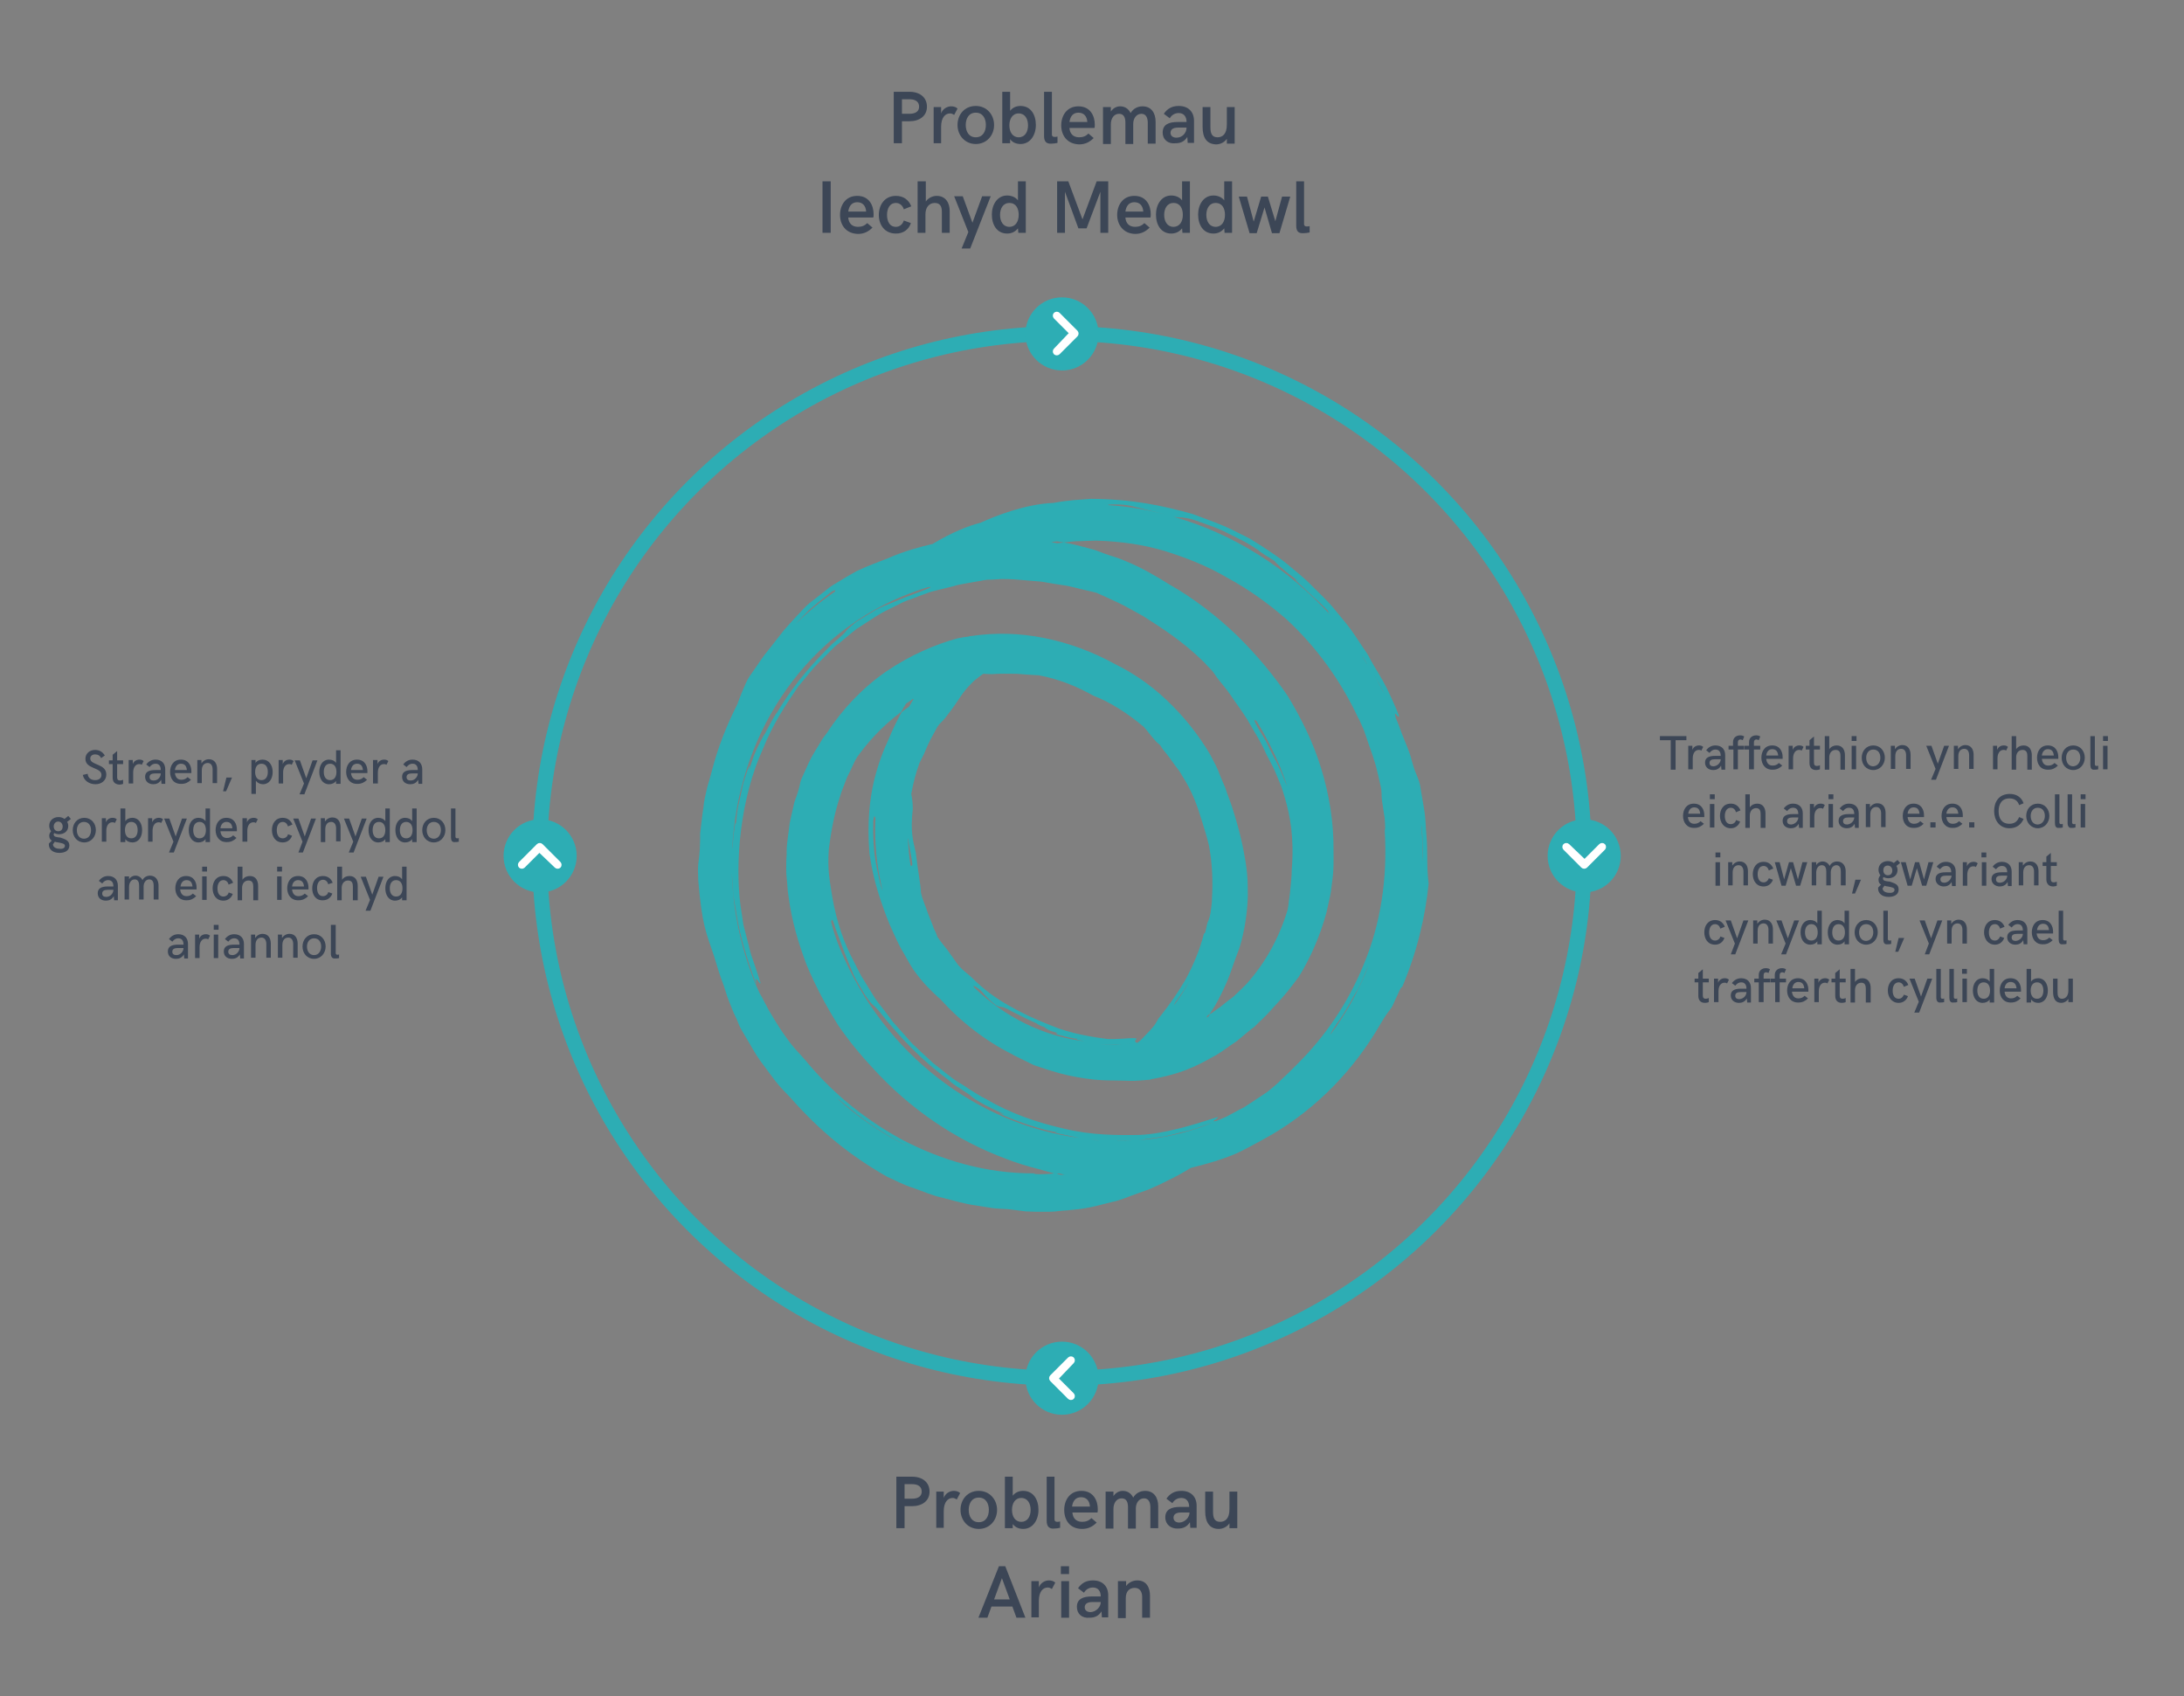 <?xml version="1.0" encoding="utf-8"?>
<!-- Generator: Adobe Illustrator 22.0.1, SVG Export Plug-In . SVG Version: 6.00 Build 0)  -->
<svg version="1.1" id="Layer_1" xmlns="http://www.w3.org/2000/svg" xmlns:xlink="http://www.w3.org/1999/xlink" x="0px" y="0px"
	 viewBox="0 0 585.5 454.6" style="enable-background:new 0 0 585.5 454.6;" xml:space="preserve">
<rect x="0" y="0" width="585.5" height="454.6" fill="#808080" stroke="none"/>
<style type="text/css">
	.st0{fill:#3C4656;}
	.st1{fill:#2DADB4;}
	.st2{fill:none;stroke:#2DADB4;stroke-width:4;stroke-miterlimit:10;}
	.st3{fill:#FFFFFF;stroke:#FFFFFF;stroke-miterlimit:10;}
</style>
<g>
	<path class="st0" d="M22.2,207.7l1.3-0.3c0.1,1.2,1,1.7,2,1.7c1,0,1.7-0.5,1.7-1.4c0-2.1-4.3-1.5-4.3-4.3c0-1.5,1.2-2.4,2.6-2.4
		c1.1,0,2,0.5,2.6,1.5l-1,0.7c-0.3-0.7-0.9-1-1.6-1c-0.7,0-1.3,0.4-1.3,1.1c0,1.9,4.3,1.3,4.3,4.3c0,1.6-1.3,2.6-2.9,2.6
		C24,210.2,22.5,209.3,22.2,207.7z"/>
	<path class="st0" d="M30.2,208.4v-3.6h-1v-1h1v-1.5l1.2-1v2.5H33v1h-1.6v3.5c0,0.7,0.3,0.9,0.8,0.9c0.3,0,0.6-0.1,0.8-0.2v1.1
		c-0.2,0.1-0.6,0.2-1,0.2C30.7,210.2,30.2,209.5,30.2,208.4z"/>
	<path class="st0" d="M34.4,203.7h1.2v1.1c0.3-0.8,1-1.2,1.8-1.2c0.4,0,0.8,0.1,1.1,0.4l-0.5,1c-0.2-0.2-0.5-0.2-0.7-0.2
		c-0.9,0-1.6,0.8-1.6,2.3v2.9h-1.2V203.7z"/>
	<path class="st0" d="M38.9,208.2c0-1.3,1-1.8,2.7-1.8h1.5c0-1-0.4-1.7-1.4-1.7c-0.8,0-1.3,0.5-1.6,0.9l-0.9-0.7
		c0.6-0.8,1.4-1.3,2.5-1.3c1.7,0,2.6,1.1,2.6,2.6v3.9h-1l-0.1-1.1c-0.5,0.9-1.3,1.2-2.1,1.2C39.9,210.2,38.9,209.5,38.9,208.2z
		 M43.1,207.3h-1.5c-1,0-1.5,0.3-1.5,1c0,0.6,0.4,0.9,1.1,0.9C42.4,209.2,43.1,208.2,43.1,207.3z"/>
	<path class="st0" d="M45.6,206.9c0-1.7,0.9-3.3,2.9-3.3c2.1,0,2.8,1.7,2.8,3.1c0,0.2,0,0.4,0,0.5h-4.4c0.1,1,0.6,1.8,1.7,1.8
		c0.7,0,1.2-0.2,1.7-0.7l0.9,0.7c-0.7,0.7-1.5,1.1-2.5,1.1C46.5,210.2,45.6,208.6,45.6,206.9z M50.1,206.4c-0.1-1-0.5-1.7-1.6-1.7
		c-1,0-1.5,0.8-1.6,1.7H50.1z"/>
	<path class="st0" d="M52.8,203.7H54v0.9c0.5-0.7,1.2-1.1,2-1.1c1.6,0,2.2,1.3,2.2,2.6v3.8h-1.2v-3.7c0-0.9-0.4-1.7-1.3-1.7
		c-0.9,0-1.6,0.6-1.6,2v3.4h-1.2V203.7z"/>
	<path class="st0" d="M60.7,208.4h1.5l-1.6,3.7h-0.8L60.7,208.4z"/>
	<path class="st0" d="M67.3,203.7h1.2v0.8c0.4-0.6,1.1-0.9,1.9-0.9c1.7,0,2.7,1.5,2.7,3.3c0,1.8-0.9,3.3-2.6,3.3
		c-0.7,0-1.4-0.3-1.9-0.9v3.5h-1.2V203.7z M71.8,206.9c0-1.2-0.5-2.2-1.7-2.2s-1.7,1-1.7,2.2c0,1.2,0.5,2.2,1.7,2.2
		S71.8,208.1,71.8,206.9z"/>
	<path class="st0" d="M74.6,203.7h1.2v1.1c0.3-0.8,1-1.2,1.8-1.2c0.4,0,0.8,0.1,1.1,0.4l-0.5,1c-0.2-0.2-0.5-0.2-0.7-0.2
		c-0.9,0-1.6,0.8-1.6,2.3v2.9h-1.2V203.7z"/>
	<path class="st0" d="M81.5,210l-2.5-6.2h1.4l1.7,4.8l1.7-4.8h1.3l-3.5,9.1h-1.3L81.5,210z"/>
	<path class="st0" d="M91.3,201.1v9h-1.2l0-0.8c-0.4,0.6-1.1,0.9-1.9,0.9c-1.7,0-2.6-1.5-2.6-3.3c0-1.8,0.9-3.3,2.6-3.3
		c0.8,0,1.5,0.3,1.9,0.9v-3.4H91.3z M90.2,206.9c0-1.2-0.5-2.2-1.7-2.2c-1.2,0-1.7,1-1.7,2.2c0,1.2,0.5,2.2,1.7,2.2
		C89.7,209.1,90.2,208.1,90.2,206.9z"/>
	<path class="st0" d="M92.8,206.9c0-1.7,0.9-3.3,2.9-3.3c2.1,0,2.8,1.7,2.8,3.1c0,0.2,0,0.4,0,0.5h-4.4c0.1,1,0.6,1.8,1.7,1.8
		c0.7,0,1.2-0.2,1.7-0.7l0.9,0.7c-0.7,0.7-1.5,1.1-2.5,1.1C93.8,210.2,92.8,208.6,92.8,206.9z M97.3,206.4c-0.1-1-0.5-1.7-1.6-1.7
		c-1,0-1.5,0.8-1.6,1.7H97.3z"/>
	<path class="st0" d="M100,203.7h1.2v1.1c0.3-0.8,1-1.2,1.8-1.2c0.4,0,0.8,0.1,1.1,0.4l-0.5,1c-0.2-0.2-0.5-0.2-0.7-0.2
		c-0.9,0-1.6,0.8-1.6,2.3v2.9H100V203.7z"/>
	<path class="st0" d="M107.8,208.2c0-1.3,1-1.8,2.7-1.8h1.5c0-1-0.4-1.7-1.4-1.7c-0.8,0-1.3,0.5-1.6,0.9l-0.9-0.7
		c0.6-0.8,1.4-1.3,2.5-1.3c1.7,0,2.6,1.1,2.6,2.6v3.9h-1l-0.1-1.1c-0.5,0.9-1.3,1.2-2.1,1.2C108.7,210.2,107.8,209.5,107.8,208.2z
		 M112,207.3h-1.5c-1,0-1.5,0.3-1.5,1c0,0.6,0.4,0.9,1.1,0.9C111.2,209.2,112,208.2,112,207.3z"/>
	<path class="st0" d="M18.6,226.6c0,1.4-1.2,2-2.7,2c-1.8,0-2.8-1-2.8-2.2c0-0.1,0-0.2,0-0.3l0.8-0.8c-0.4-0.2-0.7-0.6-0.7-1.3
		c0-0.5,0.2-0.8,0.5-1.2c-0.3-0.4-0.5-0.9-0.5-1.5c0-1.4,1.1-2.3,2.5-2.3c0.6,0,1.2,0.2,1.6,0.5l1-0.8l0.7,0.8l-1,0.8
		c0.2,0.3,0.3,0.7,0.3,1.1c0,1.4-1.1,2.2-2.5,2.2c-0.4,0-0.8-0.1-1.2-0.3c-0.2,0.1-0.2,0.2-0.2,0.4c0,0.6,0.8,0.7,1.8,0.8
		C17.3,224.9,18.6,225.2,18.6,226.6z M17.4,226.7c0-0.6-0.8-0.7-1.8-0.9c-0.3,0-0.6-0.1-0.9-0.2l-0.5,0.7c0,0.7,0.7,1.2,1.8,1.2
		C16.8,227.6,17.4,227.3,17.4,226.7z M14.4,221.5c0,0.8,0.5,1.3,1.2,1.3c0.8,0,1.2-0.5,1.2-1.3c0-0.7-0.5-1.3-1.2-1.3
		C14.9,220.2,14.4,220.8,14.4,221.5z"/>
	<path class="st0" d="M19.5,222.5c0-1.8,1.2-3.3,3.1-3.3c1.9,0,3.1,1.5,3.1,3.3c0,1.8-1.3,3.3-3.1,3.3
		C20.7,225.8,19.5,224.3,19.5,222.5z M24.4,222.5c0-1.2-0.6-2.2-1.9-2.2c-1.3,0-1.9,1.1-1.9,2.2c0,1.2,0.6,2.3,1.9,2.3
		C23.9,224.8,24.4,223.6,24.4,222.5z"/>
	<path class="st0" d="M27.2,219.3h1.2v1.1c0.3-0.8,1-1.2,1.8-1.2c0.4,0,0.8,0.1,1.1,0.4l-0.5,1c-0.2-0.2-0.5-0.2-0.7-0.2
		c-0.9,0-1.6,0.8-1.6,2.3v2.9h-1.2V219.3z"/>
	<path class="st0" d="M33.6,224.9v0.8h-1.3v-9h1.3v3.4c0.4-0.6,1.1-0.9,1.9-0.9c1.7,0,2.6,1.5,2.6,3.3c0,1.8-0.9,3.3-2.6,3.3
		C34.7,225.8,34,225.5,33.6,224.9z M36.9,222.5c0-1.2-0.5-2.2-1.7-2.2s-1.7,1-1.7,2.2c0,1.2,0.5,2.2,1.7,2.2S36.9,223.7,36.9,222.5z
		"/>
	<path class="st0" d="M39.6,219.3h1.2v1.1c0.3-0.8,1-1.2,1.8-1.2c0.4,0,0.8,0.1,1.1,0.4l-0.5,1c-0.2-0.2-0.5-0.2-0.7-0.2
		c-0.9,0-1.6,0.8-1.6,2.3v2.9h-1.2V219.3z"/>
	<path class="st0" d="M46.5,225.6l-2.5-6.2h1.4l1.7,4.8l1.7-4.8h1.3l-3.5,9.1h-1.3L46.5,225.6z"/>
	<path class="st0" d="M56.3,216.7v9h-1.2l0-0.8c-0.4,0.6-1.1,0.9-1.9,0.9c-1.7,0-2.6-1.5-2.6-3.3c0-1.8,0.9-3.3,2.6-3.3
		c0.8,0,1.5,0.3,1.9,0.9v-3.4H56.3z M55.2,222.5c0-1.2-0.5-2.2-1.7-2.2c-1.2,0-1.7,1-1.7,2.2c0,1.2,0.5,2.2,1.7,2.2
		C54.7,224.7,55.2,223.7,55.2,222.5z"/>
	<path class="st0" d="M57.8,222.5c0-1.7,0.9-3.3,2.9-3.3c2.1,0,2.8,1.7,2.8,3.1c0,0.2,0,0.4,0,0.5h-4.4c0.1,1,0.6,1.8,1.7,1.8
		c0.7,0,1.2-0.2,1.7-0.7l0.9,0.7c-0.7,0.7-1.5,1.1-2.5,1.1C58.8,225.8,57.8,224.2,57.8,222.5z M62.3,222c-0.1-1-0.5-1.7-1.6-1.7
		c-1,0-1.5,0.8-1.6,1.7H62.3z"/>
	<path class="st0" d="M65,219.3h1.2v1.1c0.3-0.8,1-1.2,1.8-1.2c0.4,0,0.8,0.1,1.1,0.4l-0.5,1c-0.2-0.2-0.5-0.2-0.7-0.2
		c-0.9,0-1.6,0.8-1.6,2.3v2.9H65V219.3z"/>
	<path class="st0" d="M72.9,222.5c0-1.7,0.9-3.3,2.9-3.3c1.2,0,2.1,0.6,2.6,1.8l-1.2,0.5c-0.2-0.7-0.7-1.2-1.4-1.2
		c-1.2,0-1.6,1.2-1.6,2.2c0,1.1,0.4,2.2,1.6,2.2c0.7,0,1.3-0.5,1.4-1.1l1.1,0.4c-0.4,1.1-1.3,1.8-2.5,1.8
		C73.8,225.8,72.9,224.2,72.9,222.5z"/>
	<path class="st0" d="M81.1,225.6l-2.5-6.2H80l1.7,4.8l1.7-4.8h1.3l-3.5,9.1H80L81.1,225.6z"/>
	<path class="st0" d="M85.9,219.3h1.2v0.9c0.5-0.7,1.2-1.1,2-1.1c1.6,0,2.2,1.3,2.2,2.6v3.8h-1.2V222c0-0.9-0.4-1.7-1.3-1.7
		c-0.9,0-1.6,0.6-1.6,2v3.4h-1.2V219.3z"/>
	<path class="st0" d="M94.7,225.6l-2.5-6.2h1.4l1.7,4.8l1.7-4.8h1.3l-3.5,9.1h-1.3L94.7,225.6z"/>
	<path class="st0" d="M104.5,216.7v9h-1.2l0-0.8c-0.4,0.6-1.1,0.9-1.9,0.9c-1.7,0-2.6-1.5-2.6-3.3c0-1.8,0.9-3.3,2.6-3.3
		c0.8,0,1.5,0.3,1.9,0.9v-3.4H104.5z M103.3,222.5c0-1.2-0.5-2.2-1.7-2.2c-1.2,0-1.7,1-1.7,2.2c0,1.2,0.5,2.2,1.7,2.2
		C102.8,224.7,103.3,223.7,103.3,222.5z"/>
	<path class="st0" d="M111.7,216.7v9h-1.2l0-0.8c-0.4,0.6-1.1,0.9-1.9,0.9c-1.7,0-2.6-1.5-2.6-3.3c0-1.8,0.9-3.3,2.6-3.3
		c0.8,0,1.5,0.3,1.9,0.9v-3.4H111.7z M110.6,222.5c0-1.2-0.5-2.2-1.7-2.2c-1.2,0-1.7,1-1.7,2.2c0,1.2,0.5,2.2,1.7,2.2
		C110.1,224.7,110.6,223.7,110.6,222.5z"/>
	<path class="st0" d="M113.2,222.5c0-1.8,1.2-3.3,3.1-3.3c1.9,0,3.1,1.5,3.1,3.3c0,1.8-1.3,3.3-3.1,3.3
		C114.4,225.8,113.2,224.3,113.2,222.5z M118.2,222.5c0-1.2-0.6-2.2-1.9-2.2c-1.3,0-1.9,1.1-1.9,2.2c0,1.2,0.6,2.3,1.9,2.3
		C117.6,224.8,118.2,223.6,118.2,222.5z"/>
	<path class="st0" d="M120.9,224.4v-7.7h1.2v7.6c0,0.1,0.1,0.4,0.4,0.4c0.2,0,0.4,0,0.5-0.1v1c-0.3,0.1-0.7,0.1-1,0.1
		C121.2,225.8,120.9,225.3,120.9,224.4z"/>
	<path class="st0" d="M26.2,239.4c0-1.3,1-1.8,2.7-1.8h1.5c0-1-0.4-1.7-1.4-1.7c-0.8,0-1.3,0.5-1.6,0.9l-0.9-0.7
		c0.6-0.8,1.4-1.3,2.5-1.3c1.7,0,2.6,1.1,2.6,2.6v3.9h-1l-0.1-1.1c-0.5,0.9-1.3,1.2-2.1,1.2C27.1,241.4,26.2,240.7,26.2,239.4z
		 M30.4,238.5h-1.5c-1,0-1.5,0.3-1.5,1c0,0.6,0.4,0.9,1.1,0.9C29.6,240.4,30.4,239.4,30.4,238.5z"/>
	<path class="st0" d="M33.4,234.9h1.2v0.8c0.3-0.6,1-1,1.7-1c0.8,0,1.5,0.4,1.9,1.2c0.4-0.8,1.2-1.2,2-1.2c1.6,0,2.3,1.3,2.3,2.6
		v3.8h-1.3v-3.7c0-0.8-0.2-1.7-1.2-1.7c-0.9,0-1.5,0.9-1.5,1.9v3.5h-1.2v-3.7c0-0.8-0.2-1.7-1.2-1.7s-1.5,1-1.5,2v3.4h-1.2V234.9z"
		/>
	<path class="st0" d="M47,238.1c0-1.7,0.9-3.3,2.9-3.3c2.1,0,2.8,1.7,2.8,3.1c0,0.2,0,0.4,0,0.5h-4.4c0.1,1,0.6,1.8,1.7,1.8
		c0.7,0,1.2-0.2,1.7-0.7l0.9,0.7c-0.7,0.7-1.5,1.1-2.5,1.1C48,241.4,47,239.8,47,238.1z M51.6,237.6c-0.1-1-0.5-1.7-1.6-1.7
		c-1,0-1.5,0.8-1.6,1.7H51.6z"/>
	<path class="st0" d="M54.2,232.3h1.3v1.3h-1.3V232.3z M54.2,234.9h1.2v6.3h-1.2V234.9z"/>
	<path class="st0" d="M57,238.1c0-1.7,0.9-3.3,2.9-3.3c1.2,0,2.1,0.6,2.6,1.8l-1.2,0.5c-0.2-0.7-0.7-1.2-1.4-1.2
		c-1.2,0-1.6,1.2-1.6,2.2c0,1.1,0.4,2.2,1.6,2.2c0.7,0,1.3-0.5,1.4-1.1l1.1,0.4c-0.4,1.1-1.3,1.8-2.5,1.8
		C57.9,241.4,57,239.8,57,238.1z"/>
	<path class="st0" d="M63.8,232.3H65v3.5c0.5-0.7,1.2-1,2-1c1.6,0,2.2,1.3,2.2,2.6v3.9h-1.3v-3.7c0-0.8-0.2-1.6-1.3-1.6
		c-1.1,0-1.7,0.9-1.7,2v3.3h-1.2V232.3z"/>
	<path class="st0" d="M74.3,232.3h1.3v1.3h-1.3V232.3z M74.3,234.9h1.2v6.3h-1.2V234.9z"/>
	<path class="st0" d="M77,238.1c0-1.7,0.9-3.3,2.9-3.3c2.1,0,2.8,1.7,2.8,3.1c0,0.2,0,0.4,0,0.5h-4.4c0.1,1,0.6,1.8,1.7,1.8
		c0.7,0,1.2-0.2,1.7-0.7l0.9,0.7c-0.7,0.7-1.5,1.1-2.5,1.1C78,241.4,77,239.8,77,238.1z M81.5,237.6c-0.1-1-0.5-1.7-1.6-1.7
		c-1,0-1.5,0.8-1.6,1.7H81.5z"/>
	<path class="st0" d="M83.7,238.1c0-1.7,0.9-3.3,2.9-3.3c1.2,0,2.1,0.6,2.6,1.8L88,237c-0.2-0.7-0.7-1.2-1.4-1.2
		c-1.2,0-1.6,1.2-1.6,2.2c0,1.1,0.4,2.2,1.6,2.2c0.7,0,1.3-0.5,1.4-1.1l1.1,0.4c-0.4,1.1-1.3,1.8-2.5,1.8
		C84.6,241.4,83.7,239.8,83.7,238.1z"/>
	<path class="st0" d="M90.5,232.3h1.2v3.5c0.5-0.7,1.2-1,2-1c1.6,0,2.2,1.3,2.2,2.6v3.9h-1.3v-3.7c0-0.8-0.2-1.6-1.3-1.6
		c-1.1,0-1.7,0.9-1.7,2v3.3h-1.2V232.3z"/>
	<path class="st0" d="M99.2,241.2l-2.5-6.2h1.4l1.7,4.8l1.7-4.8h1.3l-3.5,9.1h-1.3L99.2,241.2z"/>
	<path class="st0" d="M109,232.3v9h-1.2l0-0.8c-0.4,0.6-1.1,0.9-1.9,0.9c-1.7,0-2.6-1.5-2.6-3.3c0-1.8,0.9-3.3,2.6-3.3
		c0.8,0,1.5,0.3,1.9,0.9v-3.4H109z M107.9,238.1c0-1.2-0.5-2.2-1.7-2.2c-1.2,0-1.7,1-1.7,2.2c0,1.2,0.5,2.2,1.7,2.2
		C107.4,240.3,107.9,239.3,107.9,238.1z"/>
	<path class="st0" d="M45,255c0-1.3,1-1.8,2.7-1.8h1.5c0-1-0.4-1.7-1.4-1.7c-0.8,0-1.3,0.5-1.6,0.9l-0.9-0.7
		c0.6-0.8,1.4-1.3,2.5-1.3c1.7,0,2.6,1.1,2.6,2.6v3.9h-1l-0.1-1.1c-0.5,0.9-1.3,1.2-2.1,1.2C45.9,257,45,256.3,45,255z M49.2,254.1
		h-1.5c-1,0-1.5,0.3-1.5,1c0,0.6,0.4,0.9,1.1,0.9C48.4,256,49.2,255,49.2,254.1z"/>
	<path class="st0" d="M52.2,250.5h1.2v1.1c0.3-0.8,1-1.2,1.8-1.2c0.4,0,0.8,0.1,1.1,0.4l-0.5,1c-0.2-0.2-0.5-0.2-0.7-0.2
		c-0.9,0-1.6,0.8-1.6,2.3v2.9h-1.2V250.5z"/>
	<path class="st0" d="M57.3,247.9h1.3v1.3h-1.3V247.9z M57.3,250.5h1.2v6.3h-1.2V250.5z"/>
	<path class="st0" d="M60,255c0-1.3,1-1.8,2.7-1.8h1.5c0-1-0.4-1.7-1.4-1.7c-0.8,0-1.3,0.5-1.6,0.9l-0.9-0.7
		c0.6-0.8,1.4-1.3,2.5-1.3c1.7,0,2.6,1.1,2.6,2.6v3.9h-1l-0.1-1.1c-0.5,0.9-1.3,1.2-2.1,1.2C60.9,257,60,256.3,60,255z M64.2,254.1
		h-1.5c-1,0-1.5,0.3-1.5,1c0,0.6,0.4,0.9,1.1,0.9C63.4,256,64.2,255,64.2,254.1z"/>
	<path class="st0" d="M67.2,250.5h1.2v0.9c0.5-0.7,1.2-1.1,2-1.1c1.6,0,2.2,1.3,2.2,2.6v3.8h-1.2v-3.7c0-0.9-0.4-1.7-1.3-1.7
		c-0.9,0-1.6,0.6-1.6,2v3.4h-1.2V250.5z"/>
	<path class="st0" d="M74.4,250.5h1.2v0.9c0.5-0.7,1.2-1.1,2-1.1c1.6,0,2.2,1.3,2.2,2.6v3.8h-1.2v-3.7c0-0.9-0.4-1.7-1.3-1.7
		c-0.9,0-1.6,0.6-1.6,2v3.4h-1.2V250.5z"/>
	<path class="st0" d="M81.1,253.7c0-1.8,1.2-3.3,3.1-3.3c1.9,0,3.1,1.5,3.1,3.3c0,1.8-1.3,3.3-3.1,3.3
		C82.3,257,81.1,255.5,81.1,253.7z M86.1,253.7c0-1.2-0.6-2.2-1.9-2.2c-1.3,0-1.9,1.1-1.9,2.2c0,1.2,0.6,2.3,1.9,2.3
		C85.5,256,86.1,254.8,86.1,253.7z"/>
	<path class="st0" d="M88.7,255.6v-7.7H90v7.6c0,0.1,0.1,0.4,0.4,0.4c0.2,0,0.4,0,0.5-0.1v1c-0.3,0.1-0.7,0.1-1,0.1
		C89.1,257,88.7,256.5,88.7,255.6z"/>
</g>
<path class="st1" d="M381.4,231c0.1-3.3-0.1-6.7-0.4-10.1c0.1,0.5,0.2,1.2,0.3,2.6c0.1,1.5,0.1,2.9,0.2,4.2
	C381.5,228.9,381.5,229.9,381.4,231 M216.7,163.7c1.7-1.5,3.7-3.1,6.3-5.2c1.3-0.6,0.9-0.2,0.8,0.1c-3.8,2.6-7.3,5.5-10.6,8.7
	C214.3,166.2,215.4,165,216.7,163.7 M299,135.2c1.5,0,2.7,0.1,3.7,0.3c1.1,0.2,2,0.5,3,0.7c1.8,0.5,3.8,0.9,6.8,1.7
	c-5-1.3-10.2-2.2-15.3-2.5C296.8,135.3,297.1,135.2,299,135.2 M316.6,138.7c0.2,0,0.5,0,1.1,0.1s1.4,0.2,2.8,0.7
	c2.2,0.8,4.8,1.6,7.6,2.9c1.4,0.7,2.8,1.4,4.4,2.2c0.8,0.4,1.6,0.8,2.4,1.3s1.6,1,2.5,1.6c0.2,0.3,2.2,1.6,4.2,2.8
	c0.7,0.8,1.8,2,6.5,5.5c-0.6-0.3-1.7-1.1-0.2,0.3c1.7,1.5,3.4,3.2,5,4.6c0.8,0.7,1.5,1.4,2.1,2s1.1,1.2,1.5,1.5
	c-1-0.8-0.5-0.1,0.4,0.9c-11.7-12.9-26.4-22.1-42.3-26.6C315.9,138.7,316.2,138.7,316.6,138.7 M365.5,176.3c0.4,0.6,0.8,1.3,1.1,1.9
	c-0.5-0.8-1-1.7-1.6-2.5C365.2,176,365.4,176.2,365.5,176.3 M371.7,187.2c-1-2.1-2.1-4.1-3.3-6.1c0.8,1.3,1.6,2.6,2.3,4
	C371,185.8,371.3,186.5,371.7,187.2 M196.4,229.2c0-0.3,0-0.6,0-1C196.4,228.5,196.4,228.8,196.4,229.2 M242,159.8
	c2.2-0.9,4.4-1.7,6.7-2.4c1.1-0.2,1.4-0.1-1.5,1c-1.8,0.7-3.2,1.2-4.5,1.7s-2.4,1-3.7,1.5c-1.2,0.5-2.5,1-4.1,1.8
	c-1.5,0.9-3.2,1.9-5.4,3.3c-4.2,3.4-0.9,1.3-6.4,5.9c-4.3,4.3-9.5,9.6-14.8,18.4c-0.3,0.2-1.8,2.9-3.2,5.6c-0.4,0.5-0.8,1.3-1.5,2.7
	c-0.4,0.7-0.8,1.6-1.3,2.8s-0.9,2.6-1.5,4.4c0.1-0.9,0.6-2.5-0.4-0.1c-0.4,1.4-1,2.8-1.3,4.2s-0.6,2.9-0.9,4.2
	c-0.7,2.7-0.8,5-0.9,6.4c0-1.7-0.3-0.3-0.5,1.6c-0.3,1.8-0.3,4.1-0.5,4.8C197.7,198.1,214.5,171.2,242,159.8 M358.5,274.2
	c2.3-3,3.8-6.3,5.6-9.2c0.8-1.5,1.4-3.1,2.1-4.7l0.7-1.5c-2.6,6.7-6.1,13-10.3,18.6C356.8,276.9,357.2,276.1,358.5,274.2
	 M244.2,307.7c-7.1-3.4-13.8-7.9-19.8-13.3c0.5,0.3,1.1,0.8,3.2,2.5C233.1,301.5,238.5,304.8,244.2,307.7 M236.6,238.7
	c-0.1-0.2-0.1-0.3-0.2-0.5c-0.4-1.2-0.7-2.4-0.9-3.6c-0.3-1.3-0.6-2.6-0.8-4c-0.5-2.9-0.7-6.3-0.6-10.6c0.3-1.9,0.4-1.1,0.6-0.7
	C234.4,225.6,235,232.2,236.6,238.7 M292.5,305.5c0.8,0.1,1.7,0.1,2.5,0.2l0,0C294.2,305.7,293.3,305.6,292.5,305.5 M336.9,193.3
	c2.4,3.9,4.5,8,6.3,12.3c0.7,1.8,1.4,3.6,1.9,5.3c-0.1-0.2-0.1-0.4-0.2-0.5c-1-2.3-1.8-4.6-3.2-7.1c-0.7-1.3-1.4-2.7-2.1-4.2
	c-0.8-1.6-1.9-3.1-2.9-5C335.8,192.2,336.6,193.2,336.9,193.3 M261.1,264.6c-0.2-0.4-0.1-0.5,0.8,0.1c1.2,0.8,1.7,1.5,2.3,2.2
	c0.7,0.7,1.4,1.5,2.9,2.6c1.8,0.8,0.8-0.1,3.1,1c1,0.6,2.1,1.1,3.3,1.7c0.6,0.3,1.3,0.7,2,1s1.5,0.7,2.4,1.1c0.1,0.2,1.1,0.7,2.1,1
	c0.4,0.4,1,0.9,3.6,1.6c-0.3,0.1-1,0-0.1,0.4c2,0.5,4.4,1.2,5.4,1.1c-1.1,0.2,1,0.5,1.9,0.7C279.9,277.8,269.4,272.7,261.1,264.6
	 M315.4,268.2c1.4-1.9,2.6-3.7,3.6-5.5c-1.2,2.4-2.7,4.6-4.3,6.8C314.8,269.2,314.9,268.9,315.4,268.2 M243.5,225
	c0.2,1.8,0.7,3.5,1.1,6.6c-0.1,0.7-0.3,0.5-0.5,0.3c-0.4-2.4-0.6-4.8-0.7-7.2C243.5,224.8,243.5,224.9,243.5,225 M304.6,278.3
	c-1.2-0.1-2.4,0-3.6,0.1c-1.3,0.1-2.7,0.1-3.9,0.1c-4.2-0.5-10.2-1.5-15-3.5c-4.9-1.9-8.4-3.6-11.7-5.5c-3.3-1.9-6.4-4-10-7.6
	c-1.3-1.2-2.1-1.6-3.5-3.2c-0.5-0.7-1-1.4-1.5-2.1c-0.5-0.7-1-1.4-1.5-2.1c-1.1-1.3-2-2.5-2.6-3.4c-0.2-0.7-0.5-1.4-0.9-2.1
	c-0.3-0.8-0.6-1.7-1-2.6c-0.4-1-0.8-2-1.2-3.2s-1-2.4-1.3-3.9c-0.1-2.4-0.7-5-1.4-10.8c-0.7-3.2-1.5-5.4-0.8-11.7
	c0-1.8-0.2-2.9-0.4-4c0.5-2.8,1.2-5.6,2.2-8.3c0.4-0.9,0.9-1.7,1.2-2.4c1.6-3.9,2-4.3,3.5-7.1c0.9-1.5,1.3-1.3,2.6-3.1
	c4-5.1,3.5-5.7,7.3-9.4c1.2-1,1.9-1.5,2.5-1.9l0,0h0.1c0,0,0,0-0.1,0c0.8,0,1.4,0.1,2.3,0.1c2.1-0.2,4.5-0.1,6.7-0.1
	c2.2,0.2,4.2,0.3,5.9,0.4c5.7,1.1,10.2,3,14.7,5.5c4.1,1.5,9.3,4.8,13.4,8.3c0.9,0.9,1.9,2.4,3.1,3.7c0.5,0.6,1,0.9,1.2,1.1
	c0.5,0.6,0.5,0.8,0.9,1.3c1.5,1.8,2.4,3.1,3.1,4.1c0.8,1,1.4,1.8,2,2.9c2.7,4.2,4,7.8,5.4,12.4c0.7,2.2,1.3,4.2,1.8,6.3
	c0.9,4.8,1.1,9.6,0.8,14.4c0,0.2,0,0.4,0,0.6c-0.1,0.9-0.2,2-0.4,3.2c-0.2,1.1-0.5,1.9-0.7,2.3c-0.3,0.5-0.7,3.8-1,3
	c-1.2,4.7-3,8.8-5,12.5c-2.1,3.6-4.3,6.7-6.6,9.6c-1.4,1.7-0.9,1.7-2.3,3.3c-0.8,1-2.2,2.3-3,3.2c-0.3,0.3-0.6,0.5-1,0.8
	c-3.3,0.5-6.6,0.6-9.8,0.5c0.9,0,1.8,0,2.7,0c1-0.1,2.1,0,3.3-0.1c1.2-0.1,2.4-0.2,3.8-0.3C303.5,278.9,305,278.7,304.6,278.3
	 M224,248.9c1.4,3.6,2.1,5.8,3.1,8.2c0.5,1.2,1.1,2.6,1.7,4.1c0.7,1.6,1.8,3.3,3.1,5.5c1.5,2.2,1.9,2.4,2.3,2.8
	c0.5,0.4,1.1,1,3.3,3.8c3.9,4.6,8.8,10.3,17.1,16.4c0.1,0.4,2.7,2,5.3,3.7c0.9,0.9,2.6,2.2,9.4,5.3c-0.9-0.2-2.5-0.8-0.2,0.3
	c5.3,2.3,11.7,4.2,14.5,4.5c-3.1-0.2,3.7,1,5.8,1.5c-27.2-3.6-52.4-22.2-64.2-50.7c-1-2.4-1.8-4.8-2.4-7.2
	C223,246.2,223.2,246.1,224,248.9 M203.9,263.5c-0.5-1.5-1-3.2-1.6-4.9c-0.3-0.8-0.6-1.7-0.9-2.6c-0.3-0.9-0.5-1.8-0.7-2.7
	c-0.5-1.8-0.9-3.6-1.4-5.4c-0.3-1.8-0.5-3.6-0.8-5.3c-1.5-11.6,0-28.7,6-41.8c2.7-6.8,6.3-12.1,9.5-16.8c1.9-2.2,3.5-4.4,5.4-6.3
	c0.9-0.9,1.9-1.9,2.8-2.8c0.9-0.9,1.8-1.9,2.9-2.6l3-2.5c0.5-0.4,1-0.8,1.5-1.2l1.7-1.1c2.2-1.4,4.4-3,7-4.2
	c1.3-0.6,2.5-1.3,3.8-1.9c1.3-0.6,2.8-1,4.2-1.6c0.7-0.3,1.5-0.5,2.2-0.8s1.5-0.5,2.3-0.7c1.6-0.4,3.2-0.8,4.9-1.2
	c1.1-0.4,2.2-0.5,3.1-0.7c1-0.2,1.9-0.3,2.8-0.5c0.9-0.1,1.9-0.4,3-0.5c1.1,0,2.3-0.1,3.8-0.2c1.2,0,2.4,0,3.6,0.1s2.4,0.2,3.6,0.3
	s2.4,0.2,3.6,0.3c1.2,0.2,2.3,0.4,3.5,0.6c1.1,0.2,2.2,0.3,3.3,0.5c1.1,0.2,2.1,0.5,3,0.7c1.9,0.5,3.6,0.8,5,1.2
	c1.7,0.8,3.6,1.6,5.7,2.6s4.3,2.3,6.7,3.6c4.7,3,10.5,6.6,16.4,12.4c0.5,0.6,1.1,1.2,1.7,1.8s1.1,1.3,1.6,2.1c1.1,1.5,2.5,3,3.8,4.9
	c1.3,2,2.9,4,4.5,6.6c1.5,2.7,3.5,5.6,5.1,9.3c1,2,2.1,3.8,2.8,5.7c0.4,1,0.8,1.9,1.2,2.9c0.3,1,0.7,2.1,1,3.2
	c1.3,4.5,2.5,10.4,1.8,19c0,2.2-0.3,4-0.4,5.5s-0.4,2.8-0.5,4.1c-0.1,0.4-0.1,0.8-0.2,1.2c-2.2,7.4-5.9,14.2-11,19.9
	c-0.1,0.1-0.2,0.2-0.3,0.3l-0.1,0.1c-0.3,0.3-0.7,0.7-1,1c-0.7,0.7-1.4,1.3-2.1,2c-0.7,0.6-1.5,1.1-2.2,1.7c-0.5,0.4-1,0.8-1.5,1.2
	c-0.5,0.3-1,0.7-1.4,1s-0.8,0.6-1.2,0.8c-0.1,0.2-0.3,0.4-0.4,0.6c-0.2,0.1-0.4,0.3-0.6,0.4l0,0c0.1-0.2,0.2-0.4,0.3-0.6
	c0.2-0.1,0.4-0.3,0.6-0.4c0.5-0.8,0.9-1.5,1.4-2.2c0.6-1,1.1-2,1.6-3c1-2,2-4.1,3.1-7.4c1.5-4.5,2-4.5,3.2-10.5
	c0.8-4.5,1-8,0.9-10.8c0-2.8-0.3-5-0.6-7c-0.7-4.1-1.4-7.7-3.6-14.6c-0.7-2.1-1.4-3.7-1.8-5.1c-0.6-1.3-1-2.4-1.4-3.3
	c-0.7-2-1.5-3.4-2.7-5.7c-3-5.1-7.1-10.3-11.7-14.6c-4.5-4.3-9.5-7.5-13.4-9.4c-6.5-3.6-12.9-5.9-19.4-7.2s-13-1.5-19.7-0.5h-0.1
	H260c-0.1,0-0.1,0-0.2,0.1h0.1h-0.2h0.1c-1,0.1-2.1,0.3-3.1,0.5c-5.9,1.6-12.7,4.5-19,8.8s-11.9,10.2-15.9,16.4
	c-0.5,0.7-1.2,1.5-1.7,2.4s-1.1,1.8-1.7,2.8c-1.2,1.9-2.1,4.1-3.1,6.3c-0.5,1-0.8,1.9-0.9,2.7c-0.2,0.7-0.3,1.2-0.4,1.5
	c-0.6,2.1-1,2.4-1.3,4.2c-0.4,1.6-0.7,3.1-1,4.5c-0.2,1.4-0.3,2.6-0.5,3.8c-0.1,1.2-0.3,2.2-0.3,3.2s0,1.9-0.1,2.8
	c0,1.7-0.1,3.3,0.1,4.8c0.2,1.6,0.2,3.2,0.5,5c0.9,6.8,2.7,12.6,4.8,18.2c2.3,5.5,5,10.7,8.5,16.3c2.9,4.2,6,8,9.3,11.5
	c9.9,10.9,22.2,19.3,35.7,24.3c2.5,1,5.4,1.9,8.9,2.8c1.8,0.5,3.2,0.9,4.3,1.2c0.3,0,0.6,0,0.9-0.1c0.6,0.1,1.1,0.3,1.7,0.3l0,0
	c-0.4,0-0.7,0.1-1.1,0.1c-0.4-0.1-0.9-0.3-1.5-0.4c-1,0.1-2.1,0.2-3,0.2c-1.9,0.1-3.3-0.1-2.4-0.2c-13.4,0.1-25.4-3.7-35.4-8.9
	c-10-5.4-18.3-12.2-24.9-19.9c-2-2.4-2.9-3.3-3.7-4.2c-0.8-0.9-1.6-1.8-3.2-4.1c-0.9-1.2-1.8-2.7-2.8-4.3c-1-1.6-1.9-3.2-2.6-4.6
	c-0.4-0.8-0.8-1.6-1.2-2.2c-0.3-0.7-0.7-1.5-1-2.2c-4.1-9.9-6.2-20.1-6.5-30.1c0.1,1,0.1,2,0.2,2.9c0.1,1.4,0.1,2.8,0.4,4.2
	c0.2,1.4,0.5,2.8,0.7,4.2c0.9,5.6,2.6,11.4,5.3,18.7C202.2,260.4,203.6,264.1,203.9,263.5 M298.1,305.8c0.4,0,0.9,0,1.3,0
	c1.4,0,2.8-0.1,4.3-0.1c1.4,0,2.8-0.3,4.2-0.5c1.4-0.2,2.8-0.4,4.3-0.6c1.5-0.3,2.9-0.7,4.5-1.1c3.2-0.6,6.4-2,10.1-3.2
	c-3.5,0.8,0.3-0.6-0.4-0.9c-6.1,2-14.1,4.5-20.9,4.8c-5.9,0.1-13,0.1-20.3-1.7c-7.2-1.6-14.6-4.2-20.8-7.9c-1.7-0.8-3.1-1.8-4.6-2.7
	c-1.4-1-2.9-1.8-4.2-2.7c-1.3-1-2.5-1.9-3.7-2.9c-0.6-0.5-1.2-0.9-1.8-1.4c-0.5-0.5-1.1-1-1.6-1.5c-1.1-1-2.1-1.9-3.1-2.9
	c-1.1-0.9-1.9-2-2.8-3c-0.9-1-1.8-2-2.7-3s-1.6-2.1-2.4-3.1l-2.4-3.1c-0.8-1.1-1.4-2.2-2.1-3.3c-0.7-1.1-1.4-2.3-2.1-3.4
	c-0.7-1.2-1.2-2.4-1.9-3.7c-2.7-5-4.7-10.7-5.9-17.6c-0.7-4.6-1.3-7-0.9-12.8c0.6-4.7,1.5-9.6,3-14c0.3-1.1,0.7-2.1,1.1-3.1
	c0.4-1,0.7-2,1.2-2.9c0.9-1.7,1.5-3.4,2.3-4.6c2.6-3.6,6.2-7.9,11.8-12.1c0.4-0.8,0.8-1.5,1.3-2.2c0.6-0.4,1.3-0.9,1.9-1.3l0.1,0.1
	c-0.4,0.7-0.8,1.3-1.2,2c-0.7,0.5-1.4,1-2,1.5c-1.2,2.2-2.4,4.6-3.5,7.3c-1.4,3-2.7,6.3-3.9,11.1c-1.1,4.8-1.9,11-1.2,19.5
	c0.7,4.7,1.6,8.4,3.2,13.1c0.8,2.3,1.7,4.9,3.1,7.9c0.7,1.5,1.4,3.1,2.3,4.7c1,1.6,1.9,3.5,3.1,5.3c2.7,3.8,4.7,5.6,6.6,7.4
	c0.2,0.2,0.4,0.3,0.6,0.5c5.6,6.2,12.2,11.3,19.4,14.9c0.2,0.1,0.4,0.3,0.7,0.4c1.8,0.9,3.5,1.7,5.1,2.5c5.5,1.9,8.6,2.7,11.5,3.2
	s5.5,0.9,10,0.9c2.2,0,3.4,0.1,4.6,0.1c1.3,0,2.6-0.1,4.9-0.3l0,0h0.1c0.1,0,0.2-0.1,0.2-0.1s0,0-0.1,0h0.1c0,0,0,0-0.1,0
	c0.3-0.1,0.7-0.1,1.1-0.2c9.1-1.7,13.1-4.5,16.7-6.4c1.8-1.1,3.3-2.3,5.3-3.6c0.9-0.7,1.9-1.6,3-2.5c0.6-0.5,1.1-0.9,1.8-1.4
	c0.4-0.4,0.8-0.8,1.2-1.2c1.3-1.2,2.6-2.5,3.8-3.9c3.4-3.6,4.4-5,6.9-8.3c3.1-5,5.8-11.2,7.4-17.2c0.3-1.5,0.7-3,1-4.5
	s0.4-2.9,0.6-4.3c0.4-2.8,0.3-5.3,0.3-7.5c0.1-8.1-1.2-15.4-3.3-22.3c-2.1-6.9-5.2-13.2-9-19.5c-3.4-5-8-10.7-13.5-16.1
	c-5.5-5.3-11.9-10.2-18.3-13.8c-3-1.9-7.2-4.4-11.6-6.2c-2.1-0.9-3.6-1.3-4.2-1.5c-2.1-0.7-2.4-0.9-4.1-1.5
	c-2.6-0.7-4.8-1.3-6.7-1.7c-0.6-0.1-1.1-0.2-1.6-0.3c-0.6,0.1-1.2,0.1-1.8,0.2c-0.5-0.1-1.1-0.2-1.6-0.3l0,0
	c0.5-0.1,1.1-0.1,1.6-0.2c0.6,0.1,1.1,0.2,1.8,0.3c0.9-0.1,1.9-0.2,2.7-0.3c1.9-0.1,3.7-0.1,5.9-0.2c6.8,0.2,12.8,1.1,18.5,2.8
	c5.7,1.8,11.2,3.9,16.8,7.2c5.9,3.2,11.1,7,15.8,11.1c7.9,7.3,14.5,16.3,19.3,26.6c0,0,0,0.1,0.1,0.1c0.4,1,0.9,1.9,1.3,2.9
	s0.7,2.1,1.1,3.2c0.8,2.4,1.9,5.1,2.6,8.3c0.4,1.5,0.6,2.8,0.9,3.9c0.2,1.1,0.2,1.9,0.2,2.6c0,0.8,0.5,3.4,0.8,5.6
	c0.2,2.2,0.2,4,0,3c0.9,13.4-1.2,25.8-5.6,36.3c-4.3,10.6-10.5,19.4-17.6,26.5c-1.1,1.1-1.9,1.9-2.5,2.5s-1.1,1-1.5,1.4
	c-0.9,0.9-1.7,1.7-3.9,3.5c-1.2,0.9-2.7,1.8-4.3,2.9c-0.8,0.5-1.5,1-2.3,1.5c-0.8,0.4-1.6,0.8-2.3,1.2c-0.9,0.5-1.7,0.9-2.4,1.3
	c-0.7,0.3-1.4,0.6-2.1,0.9C317.5,304.3,307.8,306,298.1,305.8 M382.4,223.8c-0.2-2.1-0.2-4.2-0.5-6.2s-0.7-4-1-5.9
	c-0.3-2.4-0.9-3.3-1.2-4.2c-0.4-0.9-0.7-1.7-1.3-3.9c-0.5-2.1-1.7-4.7-2.6-7c-0.5-1.4-1-2.8-1.6-4.1c-0.3-0.7-0.6-1.5-1-2.2
	c0.3,0.7,0.6,1.4,1,2.1c-0.8-2.6,0.6,0.2,0.9-0.4c-0.9-2.4-2.1-5-3.4-7.7c-1.3-2.6-3-5.1-4.3-7.5c-0.5-1.1-1.2-2.1-1.9-3.1
	c-0.7-1.1-1.5-2.2-2.2-3.3c-1.5-2.3-3.4-4.5-5.3-6.8c-1.8-2.3-4.1-4.4-6.2-6.5c-2.1-2.2-4.5-4-6.7-5.9c-2.3-1.9-4.6-3.3-6.8-4.8
	c-1.1-0.7-2.2-1.4-3.2-2c-1.1-0.6-2.2-1.1-3.2-1.6c-4.1-2.2-8.2-3.5-12.1-5c-8.1-2.3-16.2-4-27.3-4.1c-3.7,0.3-5.7,0.3-10.1,1.1
	c-7.5,0.3-15.6,3.5-19.5,5.3c-3.5,0.9-7.7,2.6-12.9,5.7h0.1l-0.3,0.1c0.1,0,0.1-0.1,0.2-0.1c-3.4,0.8-7.6,1.9-12.1,3.9
	c-2.3,0.9-4.9,1.8-8.3,3.4c-1.6,0.9-3.5,2-5.6,3.3c-1.1,0.6-2.1,1.4-3.2,2.3c-1.1,0.9-2.3,1.8-3.6,2.8c-1.4,1.1-2.4,2.4-3.6,3.6
	c-1.1,1.2-2.3,2.5-3.5,3.9c-1.2,1.5-2.4,3.1-4,5.1c-0.4,0.5-0.8,1-1.2,1.5c-0.4,0.6-0.8,1.1-1.2,1.7c-0.8,1.2-1.7,2.5-2.7,3.9
	c-1,1.5-1.4,2.8-1.9,3.9c-0.5,1.1-0.8,2.1-1.2,3c-0.1,0.1-0.1,0.3-0.1,0.4c-2.9,5.7-5.3,11.7-6.9,17.9c0,0.1-0.1,0.2-0.1,0.4
	c-0.4,1.5-0.8,2.9-1.2,4.2c-0.5,2.2-0.9,3.8-1,5.3c-0.2,1.4-0.4,2.6-0.5,3.7c-0.1,1.1-0.3,2.2-0.4,3.4c0,1.2,0,2.6-0.1,4.3
	c-0.1,1.8-0.3,2.8-0.4,3.8c-0.1,1.1-0.1,2.3,0,4.6c1,11.7,2,13.6,4.2,20.1c0.8,2.7,1.6,5.3,2.6,7.9c0.4,1.3,0.7,2.2,1,3.1
	c0.6,1.5,1,2.7,1.8,4.5c0.5,1,1,2.1,1.4,3.2c0.5,1.1,1.2,2.1,1.8,3.2c1.3,2.1,2.4,4.3,3.8,6.2c1.4,1.9,2.8,3.8,4.1,5.5
	s2.7,3,3.9,4.3c8.2,9.3,16.2,15.7,26,21.3c2.1,0.9,4.4,2.2,7,3c2.6,0.9,5.2,2.1,8.1,2.7c2.8,0.7,5.7,1.6,8.7,2
	c1.5,0.2,2.9,0.5,4.4,0.7c1.4,0.2,2.9,0.2,4.3,0.3c1.4,0.2,3,0.4,4.7,0.6c1.7,0.1,3.6,0.1,5.4,0.1s2.9-0.1,3.4-0.2
	c1.7-0.2,2-0.1,3.4-0.3c5.1-0.4,8.2-1.5,10.8-2.1c2.6-0.5,4.5-1.5,7.2-2.4c1.3-0.5,2.7-0.9,3.9-1.5c1.2-0.5,2.4-1.1,3.6-1.7
	c2.3-1.1,4.5-2.3,6.6-3.6l0,0h0.1l0,0c4-1,8-2.1,12.2-3.9c2.3-1.1,4.5-2.3,6.7-3.5c0.8-0.4,1.5-0.9,2.3-1.3c0,0,0.1-0.1,0.2-0.1
	c12.3-7.2,22.2-17.5,29.2-29.6c1.1-1.9,2-3.2,2.6-3.9c0.2-0.3,0.6-0.8,0.9-1.5s0.7-1.6,1.1-2.4c0.7-1.6,1.3-2.8,1.2-2
	c4.1-9.6,6.3-19.1,7.2-28C382.4,232.4,382.8,228,382.4,223.8"/>
<g id="Spin">
	<circle class="st2" cx="284.7" cy="229.4" r="140"/>
	<circle class="st1" cx="284.7" cy="89.5" r="9.8"/>
	<circle class="st1" cx="284.7" cy="369.4" r="9.8"/>
	<circle class="st1" cx="424.7" cy="229.4" r="9.8"/>
	<circle class="st1" cx="144.8" cy="229.4" r="9.8"/>
	<g>
		<g>
			<path class="st3" d="M282.9,93.8c-0.2,0.2-0.2,0.6,0,0.8s0.6,0.2,0.8,0l4.8-4.8c0.2-0.2,0.2-0.6,0-0.8l-4.8-4.8
				c-0.2-0.2-0.6-0.2-0.8,0s-0.2,0.6,0,0.8l4.3,4.3L282.9,93.8z"/>
		</g>
	</g>
	<g>
		<g>
			<path class="st3" d="M420.3,226.6c-0.2-0.2-0.6-0.2-0.8,0s-0.2,0.6,0,0.8l4.8,4.8c0.2,0.2,0.6,0.2,0.8,0l4.8-4.8
				c0.2-0.2,0.2-0.6,0-0.8s-0.6-0.2-0.8,0l-4.3,4.3L420.3,226.6z"/>
		</g>
	</g>
	<g>
		<g>
			<path class="st3" d="M287.5,365c0.2-0.2,0.2-0.6,0-0.8c-0.2-0.2-0.6-0.2-0.8,0l-4.8,4.8c-0.2,0.2-0.2,0.6,0,0.8l4.8,4.8
				c0.2,0.2,0.6,0.2,0.8,0c0.2-0.2,0.2-0.6,0-0.8l-4.3-4.3L287.5,365z"/>
		</g>
	</g>
	<g>
		<g>
			<path class="st3" d="M149.1,232.2c0.2,0.2,0.6,0.2,0.8,0s0.2-0.6,0-0.8l-4.8-4.8c-0.2-0.2-0.6-0.2-0.8,0l-4.8,4.8
				c-0.2,0.2-0.2,0.6,0,0.8s0.6,0.2,0.8,0l4.3-4.3L149.1,232.2z"/>
		</g>
	</g>
</g>
<g>
	<path class="st0" d="M239.6,24.6h4.2c2.8,0,4.7,1.5,4.7,4c0,2.5-2,3.9-4.7,3.9h-2v5.9h-2.2V24.6z M243.8,30.5
		c1.7,0,2.6-0.7,2.6-1.9s-0.8-2-2.6-2h-2v3.9H243.8z"/>
	<path class="st0" d="M250.3,28.7h2v1.7c0.4-1.2,1.6-1.9,2.7-1.9c0.7,0,1.3,0.2,1.7,0.6l-0.9,1.7c-0.3-0.2-0.7-0.4-1.1-0.4
		c-1.3,0-2.4,1.1-2.4,3.6v4.4h-2V28.7z"/>
	<path class="st0" d="M256.7,33.5c0-2.8,1.9-5.1,4.9-5.1c2.9,0,4.9,2.3,4.9,5.1s-2,5.1-4.9,5.1C258.7,38.6,256.7,36.3,256.7,33.5z
		 M264.3,33.5c0-1.7-0.8-3.3-2.7-3.3s-2.7,1.6-2.7,3.3c0,1.7,0.8,3.3,2.7,3.3S264.3,35.2,264.3,33.5z"/>
	<path class="st0" d="M270.8,37.3v1.1h-2.1V24.6h2.1v5.1c0.7-0.9,1.7-1.3,2.8-1.3c2.7,0,4.1,2.3,4.1,5.1c0,2.7-1.5,5.1-4.1,5.1
		C272.5,38.6,271.4,38.2,270.8,37.3z M275.6,33.6c0-1.7-0.8-3.2-2.5-3.2s-2.5,1.5-2.5,3.2c0,1.7,0.8,3.2,2.5,3.2
		S275.6,35.3,275.6,33.6z"/>
	<path class="st0" d="M279.9,36.5V24.6h2.1v11.5c0,0.3,0.2,0.6,0.7,0.6c0.2,0,0.5,0,0.8-0.1v1.7c-0.4,0.1-1.1,0.2-1.6,0.2
		C280.6,38.6,279.9,38,279.9,36.5z"/>
	<path class="st0" d="M284.5,33.6c0-2.6,1.5-5.1,4.6-5.1c3.3,0,4.4,2.7,4.4,4.9c0,0.4,0,0.7-0.1,0.9h-6.7c0.1,1.4,0.9,2.5,2.6,2.5
		c1,0,1.8-0.3,2.5-1l1.4,1.2c-1.1,1.1-2.3,1.7-3.9,1.7C286,38.6,284.5,36.2,284.5,33.6z M291.5,32.7c-0.1-1.5-0.9-2.5-2.4-2.5
		c-1.5,0-2.2,1.1-2.4,2.5H291.5z"/>
	<path class="st0" d="M295.7,28.7h2.1v1.2c0.6-0.9,1.5-1.4,2.5-1.4c1.2,0,2.2,0.6,2.8,1.8c0.7-1.2,1.9-1.8,3.2-1.8
		c2.5,0,3.5,2,3.5,4.1v5.9h-2.1v-5.6c0-1.2-0.4-2.4-1.7-2.4c-1.4,0-2.2,1.3-2.2,2.7v5.4h-2.1v-5.7c0-1.2-0.3-2.4-1.7-2.4
		c-1.4,0-2.2,1.3-2.2,2.8v5.3h-2.1V28.7z"/>
	<path class="st0" d="M311.7,35.5c0-2.1,1.6-2.8,4-2.8h2.4c0-1.4-0.7-2.4-2.1-2.4c-1.2,0-2,0.7-2.4,1.4l-1.6-1.2
		c0.9-1.3,2.1-2.1,4-2.1c2.6,0,4.1,1.6,4.1,4v5.9h-1.7l-0.1-1.6c-0.8,1.3-1.9,1.7-3.2,1.7C313.2,38.6,311.7,37.5,311.7,35.5z
		 M318.1,34.2h-2.3c-1.3,0-2,0.5-2,1.4c0,0.8,0.6,1.3,1.6,1.3C317,36.9,318.1,35.6,318.1,34.2z"/>
	<path class="st0" d="M322.4,34v-5.3h2.1v5.4c0,1.5,0.3,2.7,1.9,2.7c1.3,0,2.5-0.8,2.5-3.4v-4.7h2.1v9.8h-2.1v-1.3
		c-0.6,0.9-1.7,1.5-2.9,1.5C323.4,38.6,322.4,36.8,322.4,34z"/>
	<path class="st0" d="M220.5,48.6h2.2v13.8h-2.2V48.6z"/>
	<path class="st0" d="M225.2,57.6c0-2.6,1.5-5.1,4.6-5.1c3.3,0,4.4,2.7,4.4,4.9c0,0.4,0,0.7-0.1,0.9h-6.7c0.1,1.4,0.9,2.5,2.6,2.5
		c1,0,1.8-0.3,2.5-1l1.4,1.2c-1.1,1.1-2.3,1.7-3.9,1.7C226.7,62.6,225.2,60.2,225.2,57.6z M232.2,56.7c-0.1-1.5-0.9-2.5-2.4-2.5
		c-1.5,0-2.2,1.1-2.4,2.5H232.2z"/>
	<path class="st0" d="M235.6,57.6c0-2.6,1.5-5.1,4.6-5.1c1.9,0,3.4,1,4.1,2.8l-2,0.8c-0.3-1-1.1-1.7-2.1-1.7c-1.8,0-2.4,1.7-2.4,3.2
		c0,1.6,0.6,3.2,2.4,3.2c1,0,1.8-0.7,2.1-1.7l1.9,0.7c-0.6,1.8-2.1,2.8-4,2.8C237.1,62.6,235.6,60.2,235.6,57.6z"/>
	<path class="st0" d="M246.1,48.6h2.1V54c0.7-1,1.9-1.5,2.9-1.5c2.5,0,3.5,2,3.5,4v5.9h-2.1v-5.6c0-1.2-0.3-2.4-1.9-2.4
		c-1.6,0-2.5,1.3-2.5,3v5h-2.1V48.6z"/>
	<path class="st0" d="M259.6,62.2l-3.8-9.6h2.3l2.6,7.1l2.6-7.1h2.3l-5.5,14h-2.3L259.6,62.2z"/>
	<path class="st0" d="M275,48.6v13.8h-2l-0.1-1.2c-0.7,0.9-1.7,1.4-2.9,1.4c-2.7,0-4.1-2.3-4.1-5.1c0-2.7,1.5-5.1,4.1-5.1
		c1.1,0,2.2,0.4,2.9,1.3v-5.1H275z M273.1,57.6c0-1.7-0.7-3.2-2.5-3.2c-1.7,0-2.5,1.5-2.5,3.2c0,1.7,0.8,3.2,2.5,3.2
		C272.3,60.8,273.1,59.3,273.1,57.6z"/>
	<path class="st0" d="M283.3,48.6h3.1l3.8,10.2l3.8-10.2h3.1v13.8h-2.1v-11l-3.7,9.8h-2.2l-3.6-9.8v11h-2.1V48.6z"/>
	<path class="st0" d="M299.5,57.6c0-2.6,1.5-5.1,4.6-5.1c3.3,0,4.4,2.7,4.4,4.9c0,0.4,0,0.7-0.1,0.9h-6.7c0.1,1.4,0.9,2.5,2.6,2.5
		c1,0,1.8-0.3,2.5-1l1.4,1.2c-1.1,1.1-2.3,1.7-3.9,1.7C301.1,62.6,299.5,60.2,299.5,57.6z M306.5,56.7c-0.1-1.5-0.9-2.5-2.4-2.5
		c-1.5,0-2.2,1.1-2.4,2.5H306.5z"/>
	<path class="st0" d="M319,48.6v13.8h-2l-0.1-1.2c-0.7,0.9-1.7,1.4-2.9,1.4c-2.7,0-4.1-2.3-4.1-5.1c0-2.7,1.5-5.1,4.1-5.1
		c1.1,0,2.2,0.4,2.9,1.3v-5.1H319z M317.1,57.6c0-1.7-0.7-3.2-2.5-3.2c-1.7,0-2.5,1.5-2.5,3.2c0,1.7,0.8,3.2,2.5,3.2
		C316.3,60.8,317.1,59.3,317.1,57.6z"/>
	<path class="st0" d="M330.3,48.6v13.8h-2l-0.1-1.2c-0.7,0.9-1.7,1.4-2.9,1.4c-2.7,0-4.1-2.3-4.1-5.1c0-2.7,1.5-5.1,4.1-5.1
		c1.1,0,2.2,0.4,2.9,1.3v-5.1H330.3z M328.4,57.6c0-1.7-0.7-3.2-2.5-3.2c-1.7,0-2.5,1.5-2.5,3.2c0,1.7,0.8,3.2,2.5,3.2
		C327.6,60.8,328.4,59.3,328.4,57.6z"/>
	<path class="st0" d="M332.1,52.7h2.2l1.8,6.7l2-6.7h1.8l2,6.6l1.8-6.6h2.2l-2.9,9.8H341l-2-6.9l-2.1,6.9H335L332.1,52.7z"/>
	<path class="st0" d="M347.5,60.5V48.6h2.1v11.5c0,0.3,0.2,0.6,0.7,0.6c0.2,0,0.5,0,0.8-0.1v1.7c-0.4,0.1-1.1,0.2-1.6,0.2
		C348.1,62.6,347.5,62,347.5,60.5z"/>
</g>
<g>
	<path class="st0" d="M240.3,395.8h4.2c2.8,0,4.7,1.5,4.7,4c0,2.5-2,3.9-4.7,3.9h-2v5.9h-2.2V395.8z M244.5,401.7
		c1.7,0,2.6-0.7,2.6-1.9s-0.8-2-2.6-2h-2v3.9H244.5z"/>
	<path class="st0" d="M251,399.8h2v1.7c0.4-1.2,1.6-1.9,2.7-1.9c0.7,0,1.3,0.2,1.7,0.6l-0.9,1.7c-0.3-0.2-0.7-0.4-1.1-0.4
		c-1.3,0-2.4,1.1-2.4,3.6v4.4h-2V399.8z"/>
	<path class="st0" d="M257.5,404.7c0-2.8,1.9-5.1,4.9-5.1c2.9,0,4.9,2.3,4.9,5.1s-2,5.1-4.9,5.1
		C259.4,409.8,257.5,407.4,257.5,404.7z M265.1,404.7c0-1.7-0.8-3.3-2.7-3.3s-2.7,1.6-2.7,3.3c0,1.7,0.8,3.3,2.7,3.3
		S265.1,406.4,265.1,404.7z"/>
	<path class="st0" d="M271.5,408.5v1.1h-2.1v-13.8h2.1v5.1c0.7-0.9,1.7-1.3,2.8-1.3c2.7,0,4.1,2.3,4.1,5.1c0,2.7-1.5,5.1-4.1,5.1
		C273.2,409.8,272.2,409.4,271.5,408.5z M276.3,404.7c0-1.7-0.8-3.2-2.5-3.2s-2.5,1.5-2.5,3.2c0,1.7,0.8,3.2,2.5,3.2
		S276.3,406.4,276.3,404.7z"/>
	<path class="st0" d="M280.6,407.6v-11.8h2.1v11.5c0,0.3,0.2,0.6,0.7,0.6c0.2,0,0.5,0,0.8-0.1v1.7c-0.4,0.1-1.1,0.2-1.6,0.2
		C281.3,409.8,280.6,409.2,280.6,407.6z"/>
	<path class="st0" d="M285.3,404.7c0-2.6,1.5-5.1,4.6-5.1c3.3,0,4.4,2.7,4.4,4.9c0,0.4,0,0.7-0.1,0.9h-6.7c0.1,1.4,0.9,2.5,2.6,2.5
		c1,0,1.8-0.3,2.5-1l1.4,1.2c-1.1,1.1-2.3,1.7-3.9,1.7C286.8,409.8,285.3,407.4,285.3,404.7z M292.2,403.8c-0.1-1.5-0.9-2.5-2.4-2.5
		c-1.5,0-2.2,1.1-2.4,2.5H292.2z"/>
	<path class="st0" d="M296.4,399.8h2.1v1.2c0.6-0.9,1.5-1.4,2.5-1.4c1.2,0,2.2,0.6,2.8,1.8c0.7-1.2,1.9-1.8,3.2-1.8
		c2.5,0,3.5,2,3.5,4.1v5.9h-2.1v-5.6c0-1.2-0.4-2.4-1.7-2.4c-1.4,0-2.2,1.3-2.2,2.7v5.4h-2.1v-5.7c0-1.2-0.3-2.4-1.7-2.4
		c-1.4,0-2.2,1.3-2.2,2.8v5.3h-2.1V399.8z"/>
	<path class="st0" d="M312.4,406.7c0-2.1,1.6-2.8,4-2.8h2.4c0-1.4-0.7-2.4-2.1-2.4c-1.2,0-2,0.7-2.4,1.4l-1.6-1.2
		c0.9-1.3,2.1-2.1,4-2.1c2.6,0,4.1,1.6,4.1,4v5.9h-1.7L319,408c-0.8,1.3-1.9,1.7-3.2,1.7C313.9,409.8,312.4,408.6,312.4,406.7z
		 M318.9,405.4h-2.3c-1.3,0-2,0.5-2,1.4c0,0.8,0.6,1.3,1.6,1.3C317.7,408,318.9,406.7,318.9,405.4z"/>
	<path class="st0" d="M323.1,405.1v-5.3h2.1v5.4c0,1.5,0.3,2.7,1.9,2.7c1.3,0,2.5-0.8,2.5-3.4v-4.7h2.1v9.8h-2.1v-1.3
		c-0.6,0.9-1.7,1.5-2.9,1.5C324.2,409.8,323.1,407.9,323.1,405.1z"/>
	<path class="st0" d="M267.8,419.8h1.7l5.4,13.8h-2.4l-1.1-3h-5.6l-1.1,3h-2.4L267.8,419.8z M270.7,428.7l-2.1-5.7l-2.1,5.7H270.7z"
		/>
	<path class="st0" d="M276.5,423.8h2v1.7c0.4-1.2,1.6-1.9,2.7-1.9c0.7,0,1.3,0.2,1.7,0.6l-0.9,1.7c-0.3-0.2-0.7-0.4-1.1-0.4
		c-1.3,0-2.4,1.1-2.4,3.6v4.4h-2V423.8z"/>
	<path class="st0" d="M284.4,419.8h2.2v2.1h-2.2V419.8z M284.5,423.8h2.1v9.8h-2.1V423.8z"/>
	<path class="st0" d="M288.7,430.7c0-2.1,1.6-2.8,4-2.8h2.4c0-1.4-0.7-2.4-2.1-2.4c-1.2,0-2,0.7-2.4,1.4l-1.6-1.2
		c0.9-1.3,2.1-2.1,4-2.1c2.6,0,4.1,1.6,4.1,4v5.9h-1.7l-0.1-1.6c-0.8,1.3-1.9,1.7-3.2,1.7C290.1,433.8,288.7,432.6,288.7,430.7z
		 M295.1,429.4h-2.3c-1.3,0-2,0.5-2,1.4c0,0.8,0.6,1.3,1.6,1.3C293.9,432,295.1,430.7,295.1,429.4z"/>
	<path class="st0" d="M299.8,423.8h2.1v1.3c0.7-1,1.9-1.5,3-1.5c2.5,0,3.4,2,3.4,4.1v5.9h-2.1v-5.6c0-1.3-0.6-2.4-2-2.4
		c-1.4,0-2.4,0.9-2.4,2.8v5.3h-2.1V423.8z"/>
</g>
<g>
	<path class="st0" d="M447.9,198.4H445v-1.1h7.1v1.1h-2.9v7.9h-1.3V198.4z"/>
	<path class="st0" d="M452.5,199.9h1.2v1.1c0.3-0.8,1-1.2,1.8-1.2c0.4,0,0.8,0.1,1.1,0.4l-0.5,1c-0.2-0.2-0.5-0.2-0.7-0.2
		c-0.9,0-1.6,0.8-1.6,2.3v2.9h-1.2V199.9z"/>
	<path class="st0" d="M457.1,204.4c0-1.3,1-1.8,2.7-1.8h1.5c0-1-0.4-1.7-1.4-1.7c-0.8,0-1.3,0.5-1.6,0.9l-0.9-0.7
		c0.6-0.8,1.4-1.3,2.5-1.3c1.7,0,2.6,1.1,2.6,2.6v3.9h-1l-0.1-1.1c-0.5,0.9-1.3,1.2-2.1,1.2C458,206.4,457.1,205.6,457.1,204.4z
		 M461.3,203.5h-1.5c-1,0-1.5,0.3-1.5,1c0,0.6,0.4,0.9,1.1,0.9C460.5,205.3,461.3,204.4,461.3,203.5z"/>
	<path class="st0" d="M464.6,200.9h-1.2v-1h1.2v-1c0-1.2,0.9-1.8,1.9-1.8c0.4,0,0.8,0.1,1.1,0.3l-0.4,1c-0.2-0.1-0.4-0.2-0.6-0.2
		c-0.4,0-0.7,0.2-0.7,0.8v0.9h1.7v1h-1.7v5.3h-1.2V200.9z"/>
	<path class="st0" d="M468.9,200.9h-1.2v-1h1.2v-1c0-1.2,0.9-1.8,1.9-1.8c0.4,0,0.8,0.1,1.1,0.3l-0.4,1c-0.2-0.1-0.4-0.2-0.6-0.2
		c-0.4,0-0.7,0.2-0.7,0.8v0.9h1.7v1h-1.7v5.3h-1.3V200.9z"/>
	<path class="st0" d="M472.2,203.1c0-1.7,0.9-3.3,2.9-3.3c2.1,0,2.8,1.7,2.8,3.1c0,0.2,0,0.4,0,0.5h-4.4c0.1,1,0.6,1.8,1.7,1.8
		c0.7,0,1.2-0.2,1.7-0.7l0.9,0.7c-0.7,0.7-1.5,1.1-2.5,1.1C473.2,206.4,472.2,204.8,472.2,203.1z M476.7,202.5
		c-0.1-1-0.5-1.7-1.6-1.7c-1,0-1.5,0.8-1.6,1.7H476.7z"/>
	<path class="st0" d="M479.4,199.9h1.2v1.1c0.3-0.8,1-1.2,1.8-1.2c0.4,0,0.8,0.1,1.1,0.4l-0.5,1c-0.2-0.2-0.5-0.2-0.7-0.2
		c-0.9,0-1.6,0.8-1.6,2.3v2.9h-1.2V199.9z"/>
	<path class="st0" d="M485.1,204.5v-3.6h-1v-1h1v-1.5l1.2-1v2.5h1.6v1h-1.6v3.5c0,0.7,0.3,0.9,0.8,0.9c0.3,0,0.6-0.1,0.8-0.2v1.1
		c-0.2,0.1-0.6,0.2-1,0.2C485.6,206.4,485.1,205.6,485.1,204.5z"/>
	<path class="st0" d="M489.2,197.3h1.2v3.5c0.5-0.7,1.2-1,2-1c1.6,0,2.2,1.3,2.2,2.6v3.9h-1.2v-3.7c0-0.8-0.2-1.6-1.3-1.6
		c-1.1,0-1.7,0.9-1.7,2v3.3h-1.2V197.3z"/>
	<path class="st0" d="M496.4,197.3h1.3v1.3h-1.3V197.3z M496.4,199.9h1.2v6.3h-1.2V199.9z"/>
	<path class="st0" d="M499.1,203.1c0-1.8,1.2-3.3,3.1-3.3c1.9,0,3.1,1.5,3.1,3.3c0,1.8-1.3,3.3-3.1,3.3
		C500.3,206.4,499.1,204.9,499.1,203.1z M504.1,203.1c0-1.2-0.6-2.2-1.9-2.2c-1.3,0-1.9,1.1-1.9,2.2c0,1.2,0.6,2.3,1.9,2.3
		C503.5,205.3,504.1,204.2,504.1,203.1z"/>
	<path class="st0" d="M506.8,199.9h1.2v0.9c0.5-0.7,1.2-1.1,2-1.1c1.6,0,2.2,1.3,2.2,2.6v3.8H511v-3.7c0-0.9-0.4-1.7-1.3-1.7
		c-0.9,0-1.6,0.6-1.6,2v3.4h-1.2V199.9z"/>
	<path class="st0" d="M518.9,206.1l-2.5-6.2h1.4l1.7,4.8l1.7-4.8h1.3l-3.5,9.1h-1.3L518.9,206.1z"/>
	<path class="st0" d="M523.7,199.9h1.2v0.9c0.5-0.7,1.2-1.1,2-1.1c1.6,0,2.2,1.3,2.2,2.6v3.8h-1.2v-3.7c0-0.9-0.4-1.7-1.3-1.7
		c-0.9,0-1.6,0.6-1.6,2v3.4h-1.2V199.9z"/>
	<path class="st0" d="M534.2,199.9h1.2v1.1c0.3-0.8,1-1.2,1.8-1.2c0.4,0,0.8,0.1,1.1,0.4l-0.5,1c-0.2-0.2-0.5-0.2-0.7-0.2
		c-0.9,0-1.6,0.8-1.6,2.3v2.9h-1.2V199.9z"/>
	<path class="st0" d="M539.3,197.3h1.2v3.5c0.5-0.7,1.2-1,2-1c1.6,0,2.2,1.3,2.2,2.6v3.9h-1.2v-3.7c0-0.8-0.2-1.6-1.3-1.6
		c-1.1,0-1.7,0.9-1.7,2v3.3h-1.2V197.3z"/>
	<path class="st0" d="M546.1,203.1c0-1.7,0.9-3.3,2.9-3.3c2.1,0,2.8,1.7,2.8,3.1c0,0.2,0,0.4,0,0.5h-4.4c0.1,1,0.6,1.8,1.7,1.8
		c0.7,0,1.2-0.2,1.7-0.7l0.9,0.7c-0.7,0.7-1.5,1.1-2.5,1.1C547,206.4,546.1,204.8,546.1,203.1z M550.6,202.5c-0.1-1-0.5-1.7-1.6-1.7
		c-1,0-1.5,0.8-1.6,1.7H550.6z"/>
	<path class="st0" d="M552.7,203.1c0-1.8,1.2-3.3,3.1-3.3c1.9,0,3.1,1.5,3.1,3.3c0,1.8-1.3,3.3-3.1,3.3
		C553.9,206.4,552.7,204.9,552.7,203.1z M557.7,203.1c0-1.2-0.6-2.2-1.9-2.2c-1.3,0-1.9,1.1-1.9,2.2c0,1.2,0.6,2.3,1.9,2.3
		C557.1,205.3,557.7,204.2,557.7,203.1z"/>
	<path class="st0" d="M560.4,205v-7.7h1.2v7.6c0,0.1,0.1,0.4,0.4,0.4c0.2,0,0.4,0,0.5-0.1v1c-0.3,0.1-0.7,0.1-1,0.1
		C560.7,206.4,560.4,205.9,560.4,205z"/>
	<path class="st0" d="M563.8,197.3h1.3v1.3h-1.3V197.3z M563.8,199.9h1.2v6.3h-1.2V199.9z"/>
	<path class="st0" d="M451.2,218.7c0-1.7,0.9-3.3,2.9-3.3c2.1,0,2.8,1.7,2.8,3.1c0,0.2,0,0.4,0,0.5h-4.4c0.1,1,0.6,1.8,1.7,1.8
		c0.7,0,1.2-0.2,1.7-0.7l0.9,0.7c-0.7,0.7-1.5,1.1-2.5,1.1C452.2,222,451.2,220.4,451.2,218.7z M455.8,218.1c-0.1-1-0.5-1.7-1.6-1.7
		c-1,0-1.5,0.8-1.6,1.7H455.8z"/>
	<path class="st0" d="M458.4,212.9h1.3v1.3h-1.3V212.9z M458.4,215.5h1.2v6.3h-1.2V215.5z"/>
	<path class="st0" d="M461.1,218.7c0-1.7,0.9-3.3,2.9-3.3c1.2,0,2.1,0.6,2.6,1.8l-1.2,0.5c-0.2-0.7-0.7-1.2-1.4-1.2
		c-1.2,0-1.6,1.2-1.6,2.2c0,1.1,0.4,2.2,1.6,2.2c0.7,0,1.3-0.5,1.4-1.1l1.1,0.4c-0.4,1.1-1.3,1.8-2.5,1.8
		C462.1,222,461.1,220.4,461.1,218.7z"/>
	<path class="st0" d="M467.9,212.9h1.2v3.5c0.5-0.7,1.2-1,2-1c1.6,0,2.2,1.3,2.2,2.6v3.9h-1.3v-3.7c0-0.8-0.2-1.6-1.2-1.6
		c-1.1,0-1.7,0.9-1.7,2v3.3h-1.2V212.9z"/>
	<path class="st0" d="M477.9,220c0-1.3,1-1.8,2.7-1.8h1.5c0-1-0.4-1.7-1.4-1.7c-0.8,0-1.3,0.5-1.6,0.9l-0.9-0.7
		c0.6-0.8,1.4-1.3,2.5-1.3c1.7,0,2.6,1.1,2.6,2.6v3.9h-1l-0.1-1.1c-0.5,0.9-1.3,1.2-2.1,1.2C478.8,222,477.9,221.2,477.9,220z
		 M482.1,219.1h-1.5c-1,0-1.5,0.3-1.5,1c0,0.6,0.4,0.9,1.1,0.9C481.3,220.9,482.1,220,482.1,219.1z"/>
	<path class="st0" d="M485.1,215.5h1.2v1.1c0.3-0.8,1-1.2,1.8-1.2c0.4,0,0.8,0.1,1.1,0.4l-0.5,1c-0.2-0.2-0.5-0.2-0.7-0.2
		c-0.9,0-1.6,0.8-1.6,2.3v2.9h-1.2V215.5z"/>
	<path class="st0" d="M490.2,212.9h1.3v1.3h-1.3V212.9z M490.2,215.5h1.2v6.3h-1.2V215.5z"/>
	<path class="st0" d="M492.9,220c0-1.3,1-1.8,2.7-1.8h1.5c0-1-0.4-1.7-1.4-1.7c-0.8,0-1.3,0.5-1.6,0.9l-0.9-0.7
		c0.6-0.8,1.4-1.3,2.5-1.3c1.7,0,2.6,1.1,2.6,2.6v3.9h-1l-0.1-1.1c-0.5,0.9-1.3,1.2-2.1,1.2C493.8,222,492.9,221.2,492.9,220z
		 M497.1,219.1h-1.5c-1,0-1.5,0.3-1.5,1c0,0.6,0.4,0.9,1.1,0.9C496.3,220.9,497.1,220,497.1,219.1z"/>
	<path class="st0" d="M500.1,215.5h1.2v0.9c0.5-0.7,1.2-1.1,2-1.1c1.6,0,2.2,1.3,2.2,2.6v3.8h-1.2v-3.7c0-0.9-0.4-1.7-1.3-1.7
		c-0.9,0-1.6,0.6-1.6,2v3.4h-1.2V215.5z"/>
	<path class="st0" d="M510.1,218.7c0-1.7,0.9-3.3,2.9-3.3c2.1,0,2.8,1.7,2.8,3.1c0,0.2,0,0.4,0,0.5h-4.4c0.1,1,0.6,1.8,1.7,1.8
		c0.7,0,1.2-0.2,1.7-0.7l0.9,0.7c-0.7,0.7-1.5,1.1-2.5,1.1C511,222,510.1,220.4,510.1,218.7z M514.6,218.1c-0.1-1-0.5-1.7-1.6-1.7
		c-1,0-1.5,0.8-1.6,1.7H514.6z"/>
	<path class="st0" d="M517.5,220.4h1.4v1.4h-1.4V220.4z"/>
	<path class="st0" d="M520.5,218.7c0-1.7,0.9-3.3,2.9-3.3c2.1,0,2.8,1.7,2.8,3.1c0,0.2,0,0.4,0,0.5h-4.4c0.1,1,0.6,1.8,1.7,1.8
		c0.7,0,1.2-0.2,1.7-0.7l0.9,0.7c-0.7,0.7-1.5,1.1-2.5,1.1C521.5,222,520.5,220.4,520.5,218.7z M525,218.1c-0.1-1-0.5-1.7-1.6-1.7
		c-1,0-1.5,0.8-1.6,1.7H525z"/>
	<path class="st0" d="M527.9,220.4h1.4v1.4h-1.4V220.4z"/>
	<path class="st0" d="M534.6,217.4c0-2.5,1.3-4.6,4.2-4.6c1.7,0,3.1,0.8,3.7,2.5l-1.2,0.5c-0.4-1.3-1.4-1.8-2.6-1.8
		c-2.1,0-2.9,1.6-2.9,3.4c0,1.9,0.8,3.4,2.9,3.4c1.2,0,2.1-0.5,2.6-1.8l1.2,0.5c-0.7,1.6-2,2.5-3.8,2.5
		C536,222,534.6,219.8,534.6,217.4z"/>
	<path class="st0" d="M543.2,218.7c0-1.8,1.2-3.3,3.1-3.3c1.9,0,3.1,1.5,3.1,3.3c0,1.8-1.3,3.3-3.1,3.3
		C544.5,222,543.2,220.5,543.2,218.7z M548.2,218.7c0-1.2-0.6-2.2-1.9-2.2c-1.3,0-1.9,1.1-1.9,2.2c0,1.2,0.6,2.3,1.9,2.3
		C547.6,220.9,548.2,219.8,548.2,218.7z"/>
	<path class="st0" d="M550.9,220.6v-7.7h1.2v7.6c0,0.1,0.1,0.4,0.4,0.4c0.2,0,0.4,0,0.5-0.1v1c-0.3,0.1-0.7,0.1-1,0.1
		C551.2,222,550.9,221.5,550.9,220.6z"/>
	<path class="st0" d="M554.3,220.6v-7.7h1.2v7.6c0,0.1,0.1,0.4,0.4,0.4c0.2,0,0.4,0,0.5-0.1v1c-0.3,0.1-0.7,0.1-1,0.1
		C554.7,222,554.3,221.5,554.3,220.6z"/>
	<path class="st0" d="M557.8,212.9h1.3v1.3h-1.3V212.9z M557.8,215.5h1.2v6.3h-1.2V215.5z"/>
	<path class="st0" d="M459.9,228.5h1.3v1.3h-1.3V228.5z M459.9,231.1h1.2v6.3h-1.2V231.1z"/>
	<path class="st0" d="M463.2,231.1h1.2v0.9c0.5-0.7,1.2-1.1,2-1.1c1.6,0,2.2,1.3,2.2,2.6v3.8h-1.2v-3.7c0-0.9-0.4-1.7-1.3-1.7
		c-0.9,0-1.6,0.6-1.6,2v3.4h-1.2V231.1z"/>
	<path class="st0" d="M469.9,234.3c0-1.7,0.9-3.3,2.9-3.3c1.2,0,2.1,0.6,2.6,1.8l-1.2,0.5c-0.2-0.7-0.7-1.2-1.4-1.2
		c-1.2,0-1.6,1.2-1.6,2.2c0,1.1,0.4,2.2,1.6,2.2c0.7,0,1.2-0.5,1.4-1.1l1.1,0.4c-0.4,1.1-1.3,1.8-2.5,1.8
		C470.8,237.6,469.9,236,469.9,234.3z"/>
	<path class="st0" d="M475.8,231.1h1.3l1.2,4.6l1.3-4.6h1.1l1.3,4.6l1.2-4.6h1.3l-1.9,6.3h-1.1l-1.4-4.7l-1.4,4.7h-1.1L475.8,231.1z
		"/>
	<path class="st0" d="M485.7,231.1h1.2v0.8c0.3-0.6,1-1,1.7-1c0.8,0,1.5,0.4,1.9,1.2c0.4-0.8,1.2-1.2,2-1.2c1.6,0,2.3,1.3,2.3,2.6
		v3.8h-1.3v-3.7c0-0.8-0.2-1.7-1.2-1.7c-0.9,0-1.5,0.9-1.5,1.9v3.5h-1.2v-3.7c0-0.8-0.2-1.7-1.2-1.7s-1.5,1-1.5,2v3.4h-1.2V231.1z"
		/>
	<path class="st0" d="M497.4,235.8h1.5l-1.6,3.7h-0.8L497.4,235.8z"/>
	<path class="st0" d="M509,238.4c0,1.4-1.2,2-2.7,2c-1.8,0-2.8-1-2.8-2.2c0-0.1,0-0.2,0-0.3l0.8-0.8c-0.4-0.2-0.7-0.6-0.7-1.3
		c0-0.5,0.2-0.8,0.5-1.2c-0.3-0.4-0.5-0.9-0.5-1.5c0-1.4,1.1-2.3,2.5-2.3c0.6,0,1.2,0.2,1.6,0.5l1-0.8l0.7,0.8l-1,0.8
		c0.2,0.3,0.3,0.7,0.3,1.1c0,1.4-1.1,2.2-2.5,2.2c-0.4,0-0.8-0.1-1.2-0.3c-0.2,0.1-0.2,0.2-0.2,0.4c0,0.6,0.8,0.7,1.8,0.8
		C507.7,236.7,509,236.9,509,238.4z M507.9,238.5c0-0.6-0.8-0.7-1.8-0.9c-0.3,0-0.6-0.1-0.9-0.2l-0.5,0.7c0,0.7,0.7,1.2,1.8,1.2
		C507.2,239.4,507.9,239.1,507.9,238.5z M504.9,233.3c0,0.8,0.5,1.3,1.2,1.3c0.8,0,1.2-0.5,1.2-1.3c0-0.7-0.5-1.3-1.2-1.3
		C505.3,232,504.9,232.5,504.9,233.3z"/>
	<path class="st0" d="M509.6,231.1h1.3l1.2,4.6l1.3-4.6h1.1l1.3,4.6l1.2-4.6h1.3l-1.9,6.3h-1.1l-1.4-4.7l-1.4,4.7h-1.1L509.6,231.1z
		"/>
	<path class="st0" d="M518.9,235.6c0-1.3,1-1.8,2.7-1.8h1.5c0-1-0.4-1.7-1.4-1.7c-0.8,0-1.3,0.5-1.6,0.9l-0.9-0.7
		c0.6-0.8,1.4-1.3,2.5-1.3c1.7,0,2.6,1.1,2.6,2.6v3.9h-1l-0.1-1.1c-0.5,0.9-1.3,1.2-2.1,1.2C519.9,237.6,518.9,236.8,518.9,235.6z
		 M523.2,234.7h-1.5c-1,0-1.5,0.3-1.5,1c0,0.6,0.4,0.9,1.1,0.9C522.4,236.5,523.1,235.6,523.2,234.7z"/>
	<path class="st0" d="M526.1,231.1h1.2v1.1c0.3-0.8,1-1.2,1.8-1.2c0.4,0,0.8,0.1,1.1,0.4l-0.5,1c-0.2-0.2-0.5-0.2-0.7-0.2
		c-0.9,0-1.6,0.8-1.6,2.3v2.9h-1.2V231.1z"/>
	<path class="st0" d="M531.2,228.5h1.3v1.3h-1.3V228.5z M531.3,231.1h1.2v6.3h-1.2V231.1z"/>
	<path class="st0" d="M533.9,235.6c0-1.3,1-1.8,2.7-1.8h1.5c0-1-0.4-1.7-1.4-1.7c-0.8,0-1.3,0.5-1.6,0.9l-0.9-0.7
		c0.6-0.8,1.4-1.3,2.5-1.3c1.7,0,2.6,1.1,2.6,2.6v3.9h-1l-0.1-1.1c-0.5,0.9-1.3,1.2-2.1,1.2C534.9,237.6,533.9,236.8,533.9,235.6z
		 M538.1,234.7h-1.5c-1,0-1.5,0.3-1.5,1c0,0.6,0.4,0.9,1.1,0.9C537.4,236.5,538.1,235.6,538.1,234.7z"/>
	<path class="st0" d="M541.1,231.1h1.2v0.9c0.5-0.7,1.2-1.1,2-1.1c1.6,0,2.2,1.3,2.2,2.6v3.8h-1.2v-3.7c0-0.9-0.4-1.7-1.3-1.7
		c-0.9,0-1.6,0.6-1.6,2v3.4h-1.2V231.1z"/>
	<path class="st0" d="M548.6,235.7v-3.6h-1v-1h1v-1.5l1.2-1v2.5h1.6v1h-1.6v3.5c0,0.7,0.3,0.9,0.8,0.9c0.3,0,0.6-0.1,0.8-0.2v1.1
		c-0.2,0.1-0.6,0.2-1,0.2C549.2,237.6,548.6,236.8,548.6,235.7z"/>
	<path class="st0" d="M456.9,249.9c0-1.7,0.9-3.3,2.9-3.3c1.2,0,2.1,0.6,2.6,1.8l-1.2,0.5c-0.2-0.7-0.7-1.2-1.4-1.2
		c-1.2,0-1.6,1.2-1.6,2.2c0,1.1,0.4,2.2,1.6,2.2c0.7,0,1.3-0.5,1.4-1.1l1.1,0.4c-0.4,1.1-1.3,1.8-2.5,1.8
		C457.8,253.2,456.9,251.6,456.9,249.9z"/>
	<path class="st0" d="M465.1,252.9l-2.5-6.2h1.4l1.7,4.8l1.7-4.8h1.3l-3.5,9.1H464L465.1,252.9z"/>
	<path class="st0" d="M469.9,246.7h1.2v0.9c0.5-0.7,1.2-1.1,2-1.1c1.6,0,2.2,1.3,2.2,2.6v3.8h-1.2v-3.7c0-0.9-0.4-1.7-1.3-1.7
		c-0.9,0-1.6,0.6-1.6,2v3.4h-1.2V246.7z"/>
	<path class="st0" d="M478.7,252.9l-2.5-6.2h1.4l1.7,4.8l1.7-4.8h1.3l-3.5,9.1h-1.3L478.7,252.9z"/>
	<path class="st0" d="M488.4,244.1v9h-1.2l0-0.8c-0.4,0.6-1.1,0.9-1.9,0.9c-1.7,0-2.6-1.5-2.6-3.3c0-1.8,0.9-3.3,2.6-3.3
		c0.8,0,1.5,0.3,1.9,0.9v-3.4H488.4z M487.3,249.9c0-1.2-0.5-2.2-1.7-2.2c-1.2,0-1.7,1-1.7,2.2c0,1.2,0.5,2.2,1.7,2.2
		C486.8,252.1,487.3,251.1,487.3,249.9z"/>
	<path class="st0" d="M495.7,244.1v9h-1.2l0-0.8c-0.4,0.6-1.1,0.9-1.9,0.9c-1.7,0-2.6-1.5-2.6-3.3c0-1.8,0.9-3.3,2.6-3.3
		c0.8,0,1.5,0.3,1.9,0.9v-3.4H495.7z M494.6,249.9c0-1.2-0.5-2.2-1.7-2.2c-1.2,0-1.7,1-1.7,2.2c0,1.2,0.5,2.2,1.7,2.2
		C494.1,252.1,494.6,251.1,494.6,249.9z"/>
	<path class="st0" d="M497.2,249.9c0-1.8,1.2-3.3,3.1-3.3c1.9,0,3.1,1.5,3.1,3.3c0,1.8-1.3,3.3-3.1,3.3
		C498.4,253.2,497.2,251.7,497.2,249.9z M502.2,249.9c0-1.2-0.6-2.2-1.9-2.2c-1.3,0-1.9,1.1-1.9,2.2c0,1.2,0.6,2.3,1.9,2.3
		C501.6,252.1,502.2,251,502.2,249.9z"/>
	<path class="st0" d="M504.9,251.8v-7.7h1.2v7.6c0,0.1,0.1,0.4,0.4,0.4c0.2,0,0.4,0,0.5-0.1v1c-0.3,0.1-0.7,0.1-1,0.1
		C505.2,253.2,504.9,252.7,504.9,251.8z"/>
	<path class="st0" d="M509,251.4h1.5l-1.6,3.7h-0.8L509,251.4z"/>
	<path class="st0" d="M517.1,252.9l-2.5-6.2h1.4l1.7,4.8l1.7-4.8h1.3l-3.5,9.1H516L517.1,252.9z"/>
	<path class="st0" d="M521.9,246.7h1.2v0.9c0.5-0.7,1.2-1.1,2-1.1c1.6,0,2.2,1.3,2.2,2.6v3.8h-1.2v-3.7c0-0.9-0.4-1.7-1.3-1.7
		c-0.9,0-1.6,0.6-1.6,2v3.4h-1.2V246.7z"/>
	<path class="st0" d="M531.9,249.9c0-1.7,0.9-3.3,2.9-3.3c1.2,0,2.1,0.6,2.6,1.8l-1.2,0.5c-0.2-0.7-0.7-1.2-1.4-1.2
		c-1.2,0-1.6,1.2-1.6,2.2c0,1.1,0.4,2.2,1.6,2.2c0.7,0,1.2-0.5,1.4-1.1l1.1,0.4c-0.4,1.1-1.3,1.8-2.5,1.8
		C532.9,253.2,531.9,251.6,531.9,249.9z"/>
	<path class="st0" d="M538.1,251.2c0-1.3,1-1.8,2.7-1.8h1.5c0-1-0.4-1.7-1.4-1.7c-0.8,0-1.3,0.5-1.6,0.9l-0.9-0.7
		c0.6-0.8,1.4-1.3,2.5-1.3c1.7,0,2.6,1.1,2.6,2.6v3.9h-1l-0.1-1.1c-0.5,0.9-1.3,1.2-2.1,1.2C539,253.2,538.1,252.4,538.1,251.2z
		 M542.3,250.3h-1.5c-1,0-1.5,0.3-1.5,1c0,0.6,0.4,0.9,1.1,0.9C541.5,252.1,542.3,251.2,542.3,250.3z"/>
	<path class="st0" d="M544.7,249.9c0-1.7,0.9-3.3,2.9-3.3c2.1,0,2.8,1.7,2.8,3.1c0,0.2,0,0.4,0,0.5h-4.4c0.1,1,0.6,1.8,1.7,1.8
		c0.7,0,1.2-0.2,1.7-0.7l0.9,0.7c-0.7,0.7-1.5,1.1-2.5,1.1C545.7,253.2,544.7,251.6,544.7,249.9z M549.3,249.3
		c-0.1-1-0.5-1.7-1.6-1.7c-1,0-1.5,0.8-1.6,1.7H549.3z"/>
	<path class="st0" d="M551.9,251.8v-7.7h1.2v7.6c0,0.1,0.1,0.4,0.4,0.4c0.2,0,0.4,0,0.5-0.1v1c-0.3,0.1-0.7,0.1-1,0.1
		C552.2,253.2,551.9,252.7,551.9,251.8z"/>
	<path class="st0" d="M455.3,266.9v-3.6h-1v-1h1v-1.5l1.2-1v2.5h1.6v1h-1.6v3.5c0,0.7,0.3,0.9,0.8,0.9c0.3,0,0.6-0.1,0.8-0.2v1.1
		c-0.2,0.1-0.6,0.2-1,0.2C455.8,268.8,455.3,268,455.3,266.9z"/>
	<path class="st0" d="M459.4,262.3h1.2v1.1c0.3-0.8,1-1.2,1.8-1.2c0.4,0,0.8,0.1,1.1,0.4l-0.5,1c-0.2-0.2-0.5-0.2-0.7-0.2
		c-0.9,0-1.6,0.8-1.6,2.3v2.9h-1.2V262.3z"/>
	<path class="st0" d="M464,266.8c0-1.3,1-1.8,2.7-1.8h1.5c0-1-0.4-1.7-1.4-1.7c-0.8,0-1.3,0.5-1.6,0.9l-0.9-0.7
		c0.6-0.8,1.4-1.3,2.5-1.3c1.7,0,2.6,1.1,2.6,2.6v3.9h-1l-0.1-1.1c-0.5,0.9-1.3,1.2-2.1,1.2C464.9,268.8,464,268,464,266.8z
		 M468.2,265.9h-1.5c-1,0-1.5,0.3-1.5,1c0,0.6,0.4,0.9,1.1,0.9C467.5,267.7,468.2,266.8,468.2,265.9z"/>
	<path class="st0" d="M471.5,263.3h-1.2v-1h1.2v-1c0-1.2,0.9-1.8,1.9-1.8c0.4,0,0.8,0.1,1.1,0.3l-0.4,1c-0.2-0.1-0.4-0.2-0.6-0.2
		c-0.4,0-0.7,0.2-0.7,0.8v0.9h1.7v1h-1.7v5.3h-1.3V263.3z"/>
	<path class="st0" d="M475.8,263.3h-1.2v-1h1.2v-1c0-1.2,0.9-1.8,1.9-1.8c0.4,0,0.8,0.1,1.1,0.3l-0.4,1c-0.2-0.1-0.4-0.2-0.6-0.2
		c-0.4,0-0.7,0.2-0.7,0.8v0.9h1.7v1h-1.7v5.3h-1.2V263.3z"/>
	<path class="st0" d="M479.1,265.5c0-1.7,0.9-3.3,2.9-3.3c2.1,0,2.8,1.7,2.8,3.1c0,0.2,0,0.4,0,0.5h-4.4c0.1,1,0.6,1.8,1.7,1.8
		c0.7,0,1.2-0.2,1.7-0.7l0.9,0.7c-0.7,0.7-1.5,1.1-2.5,1.1C480.1,268.8,479.1,267.2,479.1,265.5z M483.7,264.9
		c-0.1-1-0.5-1.7-1.6-1.7c-1,0-1.5,0.8-1.6,1.7H483.7z"/>
	<path class="st0" d="M486.3,262.3h1.2v1.1c0.3-0.8,1-1.2,1.8-1.2c0.4,0,0.8,0.1,1.1,0.4l-0.5,1c-0.2-0.2-0.5-0.2-0.7-0.2
		c-0.9,0-1.6,0.8-1.6,2.3v2.9h-1.2V262.3z"/>
	<path class="st0" d="M492,266.9v-3.6h-1v-1h1v-1.5l1.2-1v2.5h1.6v1h-1.6v3.5c0,0.7,0.3,0.9,0.8,0.9c0.3,0,0.6-0.1,0.8-0.2v1.1
		c-0.2,0.1-0.6,0.2-1,0.2C492.5,268.8,492,268,492,266.9z"/>
	<path class="st0" d="M496.1,259.7h1.2v3.5c0.5-0.7,1.2-1,2-1c1.6,0,2.2,1.3,2.2,2.6v3.9h-1.3v-3.7c0-0.8-0.2-1.6-1.2-1.6
		c-1.1,0-1.7,0.9-1.7,2v3.3h-1.2V259.7z"/>
	<path class="st0" d="M506.1,265.5c0-1.7,0.9-3.3,2.9-3.3c1.2,0,2.1,0.6,2.6,1.8l-1.2,0.5c-0.2-0.7-0.7-1.2-1.4-1.2
		c-1.2,0-1.6,1.2-1.6,2.2c0,1.1,0.4,2.2,1.6,2.2c0.7,0,1.2-0.5,1.4-1.1l1.1,0.4c-0.4,1.1-1.3,1.8-2.5,1.8
		C507.1,268.8,506.1,267.2,506.1,265.5z"/>
	<path class="st0" d="M514.4,268.5l-2.5-6.2h1.4l1.7,4.8l1.7-4.8h1.3l-3.5,9.1h-1.3L514.4,268.5z"/>
	<path class="st0" d="M519.1,267.4v-7.7h1.2v7.6c0,0.1,0.1,0.4,0.4,0.4c0.2,0,0.4,0,0.5-0.1v1c-0.3,0.1-0.7,0.1-1,0.1
		C519.5,268.8,519.1,268.3,519.1,267.4z"/>
	<path class="st0" d="M522.6,267.4v-7.7h1.2v7.6c0,0.1,0.1,0.4,0.4,0.4c0.2,0,0.4,0,0.5-0.1v1c-0.3,0.1-0.7,0.1-1,0.1
		C522.9,268.8,522.6,268.3,522.6,267.4z"/>
	<path class="st0" d="M526,259.7h1.3v1.3H526V259.7z M526.1,262.3h1.2v6.3h-1.2V262.3z"/>
	<path class="st0" d="M534.6,259.7v9h-1.2l0-0.8c-0.4,0.6-1.1,0.9-1.9,0.9c-1.7,0-2.6-1.5-2.6-3.3c0-1.8,0.9-3.3,2.6-3.3
		c0.8,0,1.5,0.3,1.9,0.9v-3.4H534.6z M533.5,265.5c0-1.2-0.5-2.2-1.7-2.2c-1.2,0-1.7,1-1.7,2.2c0,1.2,0.5,2.2,1.7,2.2
		C533,267.7,533.5,266.7,533.5,265.5z"/>
	<path class="st0" d="M536.1,265.5c0-1.7,0.9-3.3,2.9-3.3c2.1,0,2.8,1.7,2.8,3.1c0,0.2,0,0.4,0,0.5h-4.4c0.1,1,0.6,1.8,1.7,1.8
		c0.7,0,1.2-0.2,1.7-0.7l0.9,0.7c-0.7,0.7-1.5,1.1-2.5,1.1C537.1,268.8,536.1,267.2,536.1,265.5z M540.6,264.9
		c-0.1-1-0.5-1.7-1.6-1.7c-1,0-1.5,0.8-1.6,1.7H540.6z"/>
	<path class="st0" d="M544.5,267.9v0.8h-1.2v-9h1.2v3.4c0.4-0.6,1.1-0.9,1.9-0.9c1.7,0,2.6,1.5,2.6,3.3c0,1.8-0.9,3.3-2.6,3.3
		C545.6,268.8,545,268.5,544.5,267.9z M547.8,265.5c0-1.2-0.5-2.2-1.7-2.2c-1.2,0-1.7,1-1.7,2.2c0,1.2,0.5,2.2,1.7,2.2
		C547.3,267.7,547.8,266.7,547.8,265.5z"/>
	<path class="st0" d="M550.4,265.8v-3.5h1.2v3.6c0,1,0.2,1.8,1.2,1.8c0.9,0,1.7-0.7,1.7-2.2v-3.2h1.2v6.3h-1.2v-0.9
		c-0.3,0.6-1.1,1.1-1.9,1.1C551,268.8,550.4,267.6,550.4,265.8z"/>
</g>
</svg>
